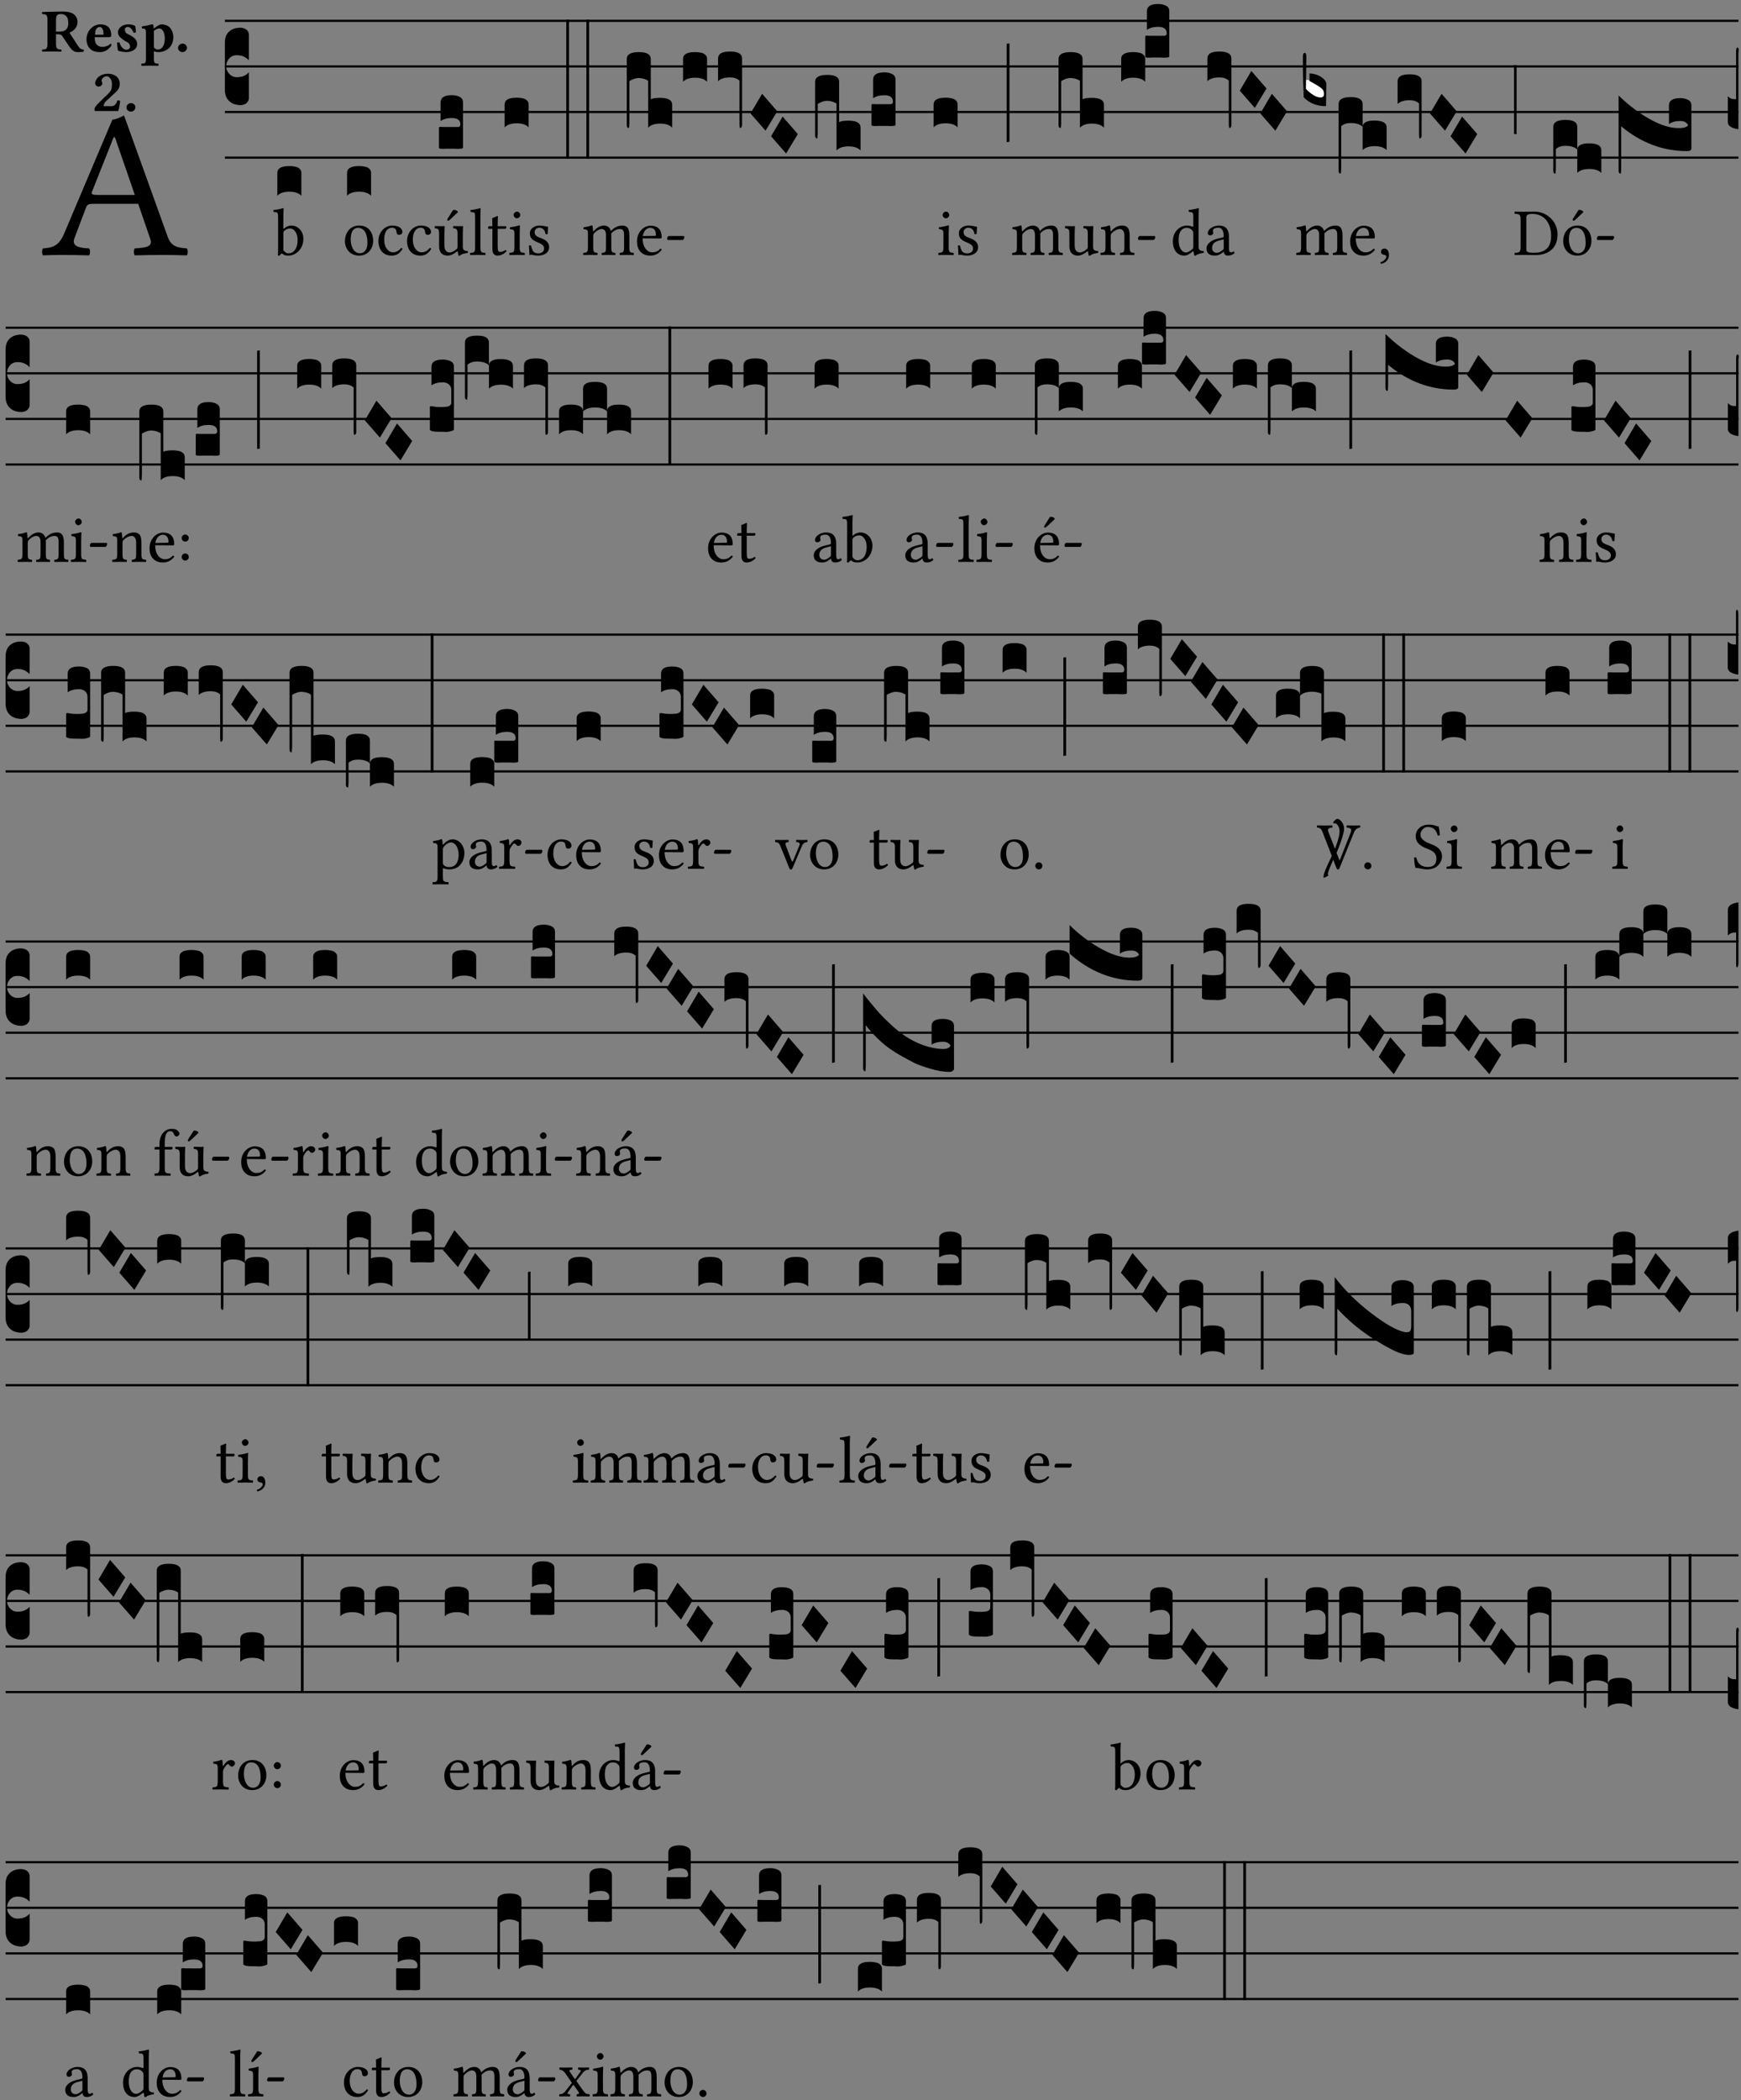 <?xml version="1.0" encoding="UTF-8" standalone="no"?>
<!DOCTYPE svg PUBLIC "-//W3C//DTD SVG 1.1//EN" "http://www.w3.org/Graphics/SVG/1.1/DTD/svg11.dtd">
<svg xmlns="http://www.w3.org/2000/svg" xmlns:xlink="http://www.w3.org/1999/xlink" version="1.1" width="311pt" height="375pt" viewBox="0 0 311 375">
<rect x="0" y="0" width="311" height="375" fill="#808080" stroke="none"/>
<g enable-background="new">
<clipPath id="cp0">
<path transform="matrix(1,0,0,-1,-71,5598)" d="M 0 0 L 453.543 0 L 453.543 5669.291 L 0 5669.291 Z "/>
</clipPath>
<g clip-path="url(#cp0)">
<symbol id="font_1_22">
<path d="M .262 .285 C .24 .285 .233 .288 .236 .298 L .339 .557 L .345 .557 L .439 .285 L .262 .285 M .154 .081 L .209 .226 C .214 .239 .22 .243 .244 .243 L .455 .243 L .513 .074 C .524 .039 .486 .036 .439 .033 C .433 .027 .433 .006 .439 0 C .476 .001 .531 .002 .57 .002 C .611 .002 .649 .001 .684 0 C .69 .006 .69 .027 .684 .033 C .645 .036 .611 .039 .594 .088 L .388 .66 C .373 .651 .346 .64 .333 .64 L .106 .104 C .08 .042 .049 .036 .006 .033 C 0 .027 0 .006 .006 0 C .032 .001 .064 .002 .095 .002 C .136 .002 .186 .001 .223 0 C .229 .006 .229 .027 .223 .033 C .185 .035 .138 .039 .154 .081 Z "/>
</symbol>
<use xlink:href="#font_1_22" transform="matrix(37.858,0,0,-37.858,7.466,45.594)"/>
<symbol id="font_2_33">
<path d="M .434 .477 C .434 .354 .36 .335 .276 .335 L .233 .335 L .233 .534 C .233 .602 .256 .623 .309 .623 C .367 .623 .434 .599 .434 .477 M .341 .664 C .301 .664 .05 .657 .01 .657 C 0 .651 0 .629 .01 .623 C .065 .62 .093 .616 .093 .533 L .093 .132 C .093 .049 .065 .045 .01 .042 C 0 .036 0 .014 .01 .008 C .05 .009 .124 .01 .164 .01 C .204 .01 .276 .009 .316 .008 C .326 .014 .326 .036 .316 .042 C .261 .045 .233 .049 .233 .132 L .233 .293 C .312 .292 .321 .285 .335 .263 L .452 .089 C .483 .044 .524 0 .584 0 C .624 0 .676 .003 .686 .008 C .689 .014 .689 .034 .685 .042 C .64 .042 .617 .066 .589 .108 L .453 .318 C .507 .34 .585 .392 .585 .494 C .585 .534 .57 .594 .508 .631 C .471 .652 .416 .664 .341 .664 Z "/>
</symbol>
<symbol id="font_2_46">
<path d="M .14 .285 C .141 .32 .146 .357 .16 .378 C .175 .401 .202 .412 .214 .412 C .241 .412 .278 .386 .278 .306 C .278 .3 .278 .287 .276 .285 L .14 .285 M .394 .139 C .353 .097 .299 .086 .261 .086 C .183 .086 .135 .131 .135 .229 C .135 .236 .136 .24 .136 .245 L .376 .245 C .4 .245 .405 .262 .405 .276 C .405 .361 .372 .454 .225 .454 C .12 .454 0 .361 0 .208 C 0 .149 .021 .088 .064 .05 C .101 .015 .15 0 .222 0 C .291 0 .359 .035 .409 .108 C .409 .121 .404 .139 .394 .139 Z "/>
</symbol>
<symbol id="font_2_54">
<path d="M 0 .156 C .004 .106 .008 .059 .017 .022 C .035 .015 .099 0 .156 0 C .233 0 .329 .041 .329 .129 C .329 .162 .32 .19 .298 .215 C .269 .247 .228 .272 .182 .292 C .142 .309 .128 .34 .128 .37 C .128 .393 .147 .412 .176 .412 C .211 .412 .245 .38 .27 .319 C .288 .316 .299 .317 .309 .324 C .309 .36 .305 .398 .296 .43 C .264 .444 .239 .454 .184 .454 C .131 .454 .08 .434 .049 .402 C .026 .378 .015 .351 .015 .324 C .015 .294 .026 .27 .046 .249 C .077 .215 .131 .179 .162 .166 C .202 .148 .213 .112 .213 .088 C .213 .055 .181 .039 .154 .039 C .108 .039 .061 .084 .04 .158 C .024 .161 .016 .16 0 .156 Z "/>
</symbol>
<symbol id="font_2_51">
<path d="M .078 .543 L .078 .124 C .078 .041 .067 .039 .006 .034 C 0 .028 0 .006 .006 0 C .048 .001 .089 .002 .143 .002 C .196 .002 .237 .001 .28 0 C .286 .006 .286 .028 .28 .034 C .219 .038 .208 .041 .208 .124 L .208 .241 C .229 .23 .251 .224 .275 .224 C .427 .224 .526 .323 .526 .471 C .526 .526 .504 .589 .466 .628 C .43 .663 .38 .678 .329 .678 C .3 .678 .246 .643 .211 .611 L .205 .611 C .203 .639 .2 .661 .2 .661 C .199 .673 .191 .678 .177 .678 C .14 .668 .08 .654 .011 .645 C .009 .639 .011 .619 .013 .613 C .067 .607 .078 .6 .078 .543 M .208 .299 L .208 .555 C .208 .56 .207 .566 .207 .571 C .236 .597 .273 .611 .297 .611 C .338 .611 .386 .561 .386 .444 C .386 .36 .356 .266 .269 .266 C .258 .266 .233 .272 .208 .299 Z "/>
</symbol>
<symbol id="font_2_f">
<path d="M 0 .068 C 0 .03 .032 0 .072 0 C .112 0 .146 .032 .146 .07 C .146 .109 .114 .139 .074 .139 C .034 .139 0 .107 0 .068 Z "/>
</symbol>
<symbol id="font_2_13">
<path d="M .011 .454 C .011 .429 .034 .4 .07 .4 C .099 .4 .128 .422 .128 .453 C .128 .458 .126 .465 .123 .474 C .12 .481 .117 .489 .117 .5 C .117 .523 .151 .569 .2 .569 C .221 .569 .241 .557 .259 .534 C .274 .514 .286 .481 .286 .446 C .286 .379 .281 .336 .229 .286 L .144 .205 C .02 .086 .003 .059 0 .032 L .004 0 L .39 0 C .402 .038 .414 .107 .421 .164 C .408 .17 .399 .174 .376 .174 C .354 .106 .325 .079 .28 .079 L .15 .079 C .153 .111 .163 .137 .196 .168 L .255 .222 C .374 .331 .414 .355 .414 .449 C .414 .492 .399 .529 .371 .556 C .335 .59 .282 .61 .223 .61 C .08 .61 .011 .516 .011 .454 Z "/>
</symbol>
<use xlink:href="#font_2_33" transform="matrix(10.909,0,0,-10.909,7.465,9.304)"/>
<use xlink:href="#font_2_46" transform="matrix(10.909,0,0,-10.909,15.451,9.304)"/>
<use xlink:href="#font_2_54" transform="matrix(10.909,0,0,-10.909,20.905,9.304)"/>
<use xlink:href="#font_2_51" transform="matrix(10.909,0,0,-10.909,25.225,11.748)"/>
<use xlink:href="#font_2_f" transform="matrix(10.909,0,0,-10.909,31.803,9.304)"/>
<use xlink:href="#font_2_13" transform="matrix(10.909,0,0,-10.909,16.874,19.819)"/>
<use xlink:href="#font_2_f" transform="matrix(10.909,0,0,-10.909,22.591,19.928)"/>
<path transform="matrix(1,0,0,-1,40.167,3.719)" stroke-width=".388" stroke-linecap="butt" stroke-miterlimit="10" stroke-linejoin="miter" fill="none" stroke="#000000" d="M 0 0 L 270.376 0 "/>
<path transform="matrix(1,0,0,-1,40.167,11.86)" stroke-width=".388" stroke-linecap="butt" stroke-miterlimit="10" stroke-linejoin="miter" fill="none" stroke="#000000" d="M 0 0 L 270.376 0 "/>
<path transform="matrix(1,0,0,-1,40.167,20)" stroke-width=".388" stroke-linecap="butt" stroke-miterlimit="10" stroke-linejoin="miter" fill="none" stroke="#000000" d="M 0 0 L 270.376 0 "/>
<path transform="matrix(1,0,0,-1,40.167,28.141)" stroke-width=".388" stroke-linecap="butt" stroke-miterlimit="10" stroke-linejoin="miter" fill="none" stroke="#000000" d="M 0 0 L 270.376 0 "/>
<symbol id="font_3_d">
<path d="M 0 .106 L 0 .432 C 0 .465 .01 .491 .029 .508 C .048 .526 .075 .535 .108 .535 C .127 .534 .141 .529 .151 .52 C .161 .511 .166 .5 .166 .486 L .166 .31 L .156 .319 C .137 .336 .112 .345 .082 .345 C .054 .345 .033 .332 .019 .306 C .013 .295 .01 .282 .01 .268 C .01 .255 .013 .242 .02 .23 C .027 .219 .035 .21 .046 .203 C .057 .196 .069 .193 .082 .193 C .113 .193 .137 .201 .156 .217 L .166 .227 L .166 .05 C .166 .039 .163 .03 .157 .023 C .152 .015 .145 .009 .136 .006 C .127 .002 .118 0 .108 0 C .075 .001 .048 .01 .029 .029 C .01 .047 0 .073 0 .106 Z "/>
</symbol>
<use xlink:href="#font_3_d" transform="matrix(25.843,0,0,-25.843,40.167,18.772)"/>
<symbol id="font_1_43">
<path d="M .168 .375 C .194 .398 .224 .407 .253 .407 C .314 .407 .364 .333 .364 .236 C .364 .122 .318 .036 .223 .036 C .192 .036 .171 .058 .151 .083 L .151 .333 C .151 .354 .155 .363 .168 .375 M .161 .406 C .154 .4 .151 .402 .151 .411 L .151 .595 C .151 .66 .155 .7 .155 .7 C .155 .707 .151 .71 .142 .71 C .117 .7 .042 .686 .002 .683 C 0 .675 .002 .659 .008 .653 C .06 .65 .072 .655 .072 .571 L .072 .083 C .072 .044 .071 .026 .068 .012 C .073 .004 .078 0 .09 0 C .096 .005 .106 .015 .113 .024 C .124 .036 .13 .036 .141 .026 C .163 .007 .193 .002 .229 .002 C .331 .002 .45 .095 .45 .254 C .45 .376 .36 .451 .273 .451 C .23 .451 .192 .434 .161 .406 Z "/>
</symbol>
<use xlink:href="#font_1_43" transform="matrix(11.955,0,0,-11.955,48.813,45.662)"/>
<symbol id="font_3_40">
<path d="M .082 .205 C .101 .205 .116 .203 .128 .2 C .141 .197 .15 .191 .156 .184 C .163 .177 .166 .169 .166 .158 L .166 0 C .148 .019 .12 .028 .083 .028 C .046 .028 .018 .019 0 0 L 0 .158 C 0 .189 .027 .205 .082 .205 Z "/>
</symbol>
<use xlink:href="#font_3_40" transform="matrix(25.843,0,0,-25.843,49.543,34.95)"/>
<symbol id="font_1_50">
<path d="M 0 .215 C 0 .113 .068 0 .21 0 C .274 0 .322 .022 .356 .056 C .401 .099 .422 .162 .422 .224 C .422 .328 .365 .449 .212 .449 C .146 .449 .091 .422 .055 .379 C .019 .336 0 .278 0 .215 M .197 .414 C .283 .414 .336 .336 .336 .192 C .336 .066 .271 .035 .224 .035 C .12 .035 .086 .161 .086 .238 C .086 .325 .107 .414 .197 .414 Z "/>
</symbol>
<use xlink:href="#font_1_50" transform="matrix(11.955,0,0,-11.955,61.618,45.638)"/>
<use xlink:href="#font_3_40" transform="matrix(25.843,0,0,-25.843,61.996,34.95)"/>
<symbol id="font_1_44">
<path d="M .361 .101 C .357 .11 .349 .114 .34 .115 C .306 .071 .263 .049 .22 .049 C .147 .049 .086 .123 .086 .24 C .086 .35 .134 .416 .2 .416 C .259 .416 .267 .381 .271 .346 C .274 .319 .288 .31 .309 .31 C .33 .31 .358 .323 .358 .354 C .358 .409 .301 .449 .205 .449 C .106 .449 0 .36 0 .218 C 0 .089 .072 0 .198 0 C .258 0 .311 .019 .361 .101 Z "/>
</symbol>
<symbol id="font_1_ba">
<path d="M .277 .684 L .201 .565 C .193 .552 .19 .548 .19 .537 C .19 .53 .197 .524 .204 .524 C .211 .524 .219 .528 .234 .543 L .349 .652 L .346 .663 C .323 .685 .297 .686 .291 .686 C .286 .686 .28 .685 .277 .684 M .197 .003 C .236 .003 .283 .023 .332 .063 C .337 .067 .346 .069 .347 .062 C .349 .036 .358 .003 .358 .003 C .366 0 .37 0 .377 .003 C .399 .021 .434 .036 .495 .043 C .501 .049 .501 .064 .495 .07 C .431 .075 .422 .094 .422 .143 L .422 .335 C .422 .365 .426 .438 .426 .438 C .426 .441 .423 .444 .418 .444 C .413 .443 .398 .442 .383 .442 C .351 .442 .315 .443 .281 .444 C .275 .438 .275 .417 .281 .411 C .33 .408 .343 .396 .343 .33 L .343 .137 C .343 .118 .341 .11 .327 .098 C .29 .066 .252 .05 .227 .05 C .197 .05 .147 .064 .147 .153 L .147 .335 C .147 .365 .151 .438 .151 .438 C .151 .441 .148 .444 .143 .444 C .138 .443 .123 .442 .108 .442 C .076 .442 .04 .443 .006 .444 C 0 .438 0 .417 .006 .411 C .054 .407 .068 .396 .068 .331 L .068 .139 C .068 .07 .098 .003 .197 .003 Z "/>
</symbol>
<use xlink:href="#font_1_44" transform="matrix(11.955,0,0,-11.955,67.596,45.638)"/>
<use xlink:href="#font_1_44" transform="matrix(11.955,0,0,-11.955,72.713,45.638)"/>
<use xlink:href="#font_1_ba" transform="matrix(11.955,0,0,-11.955,77.627,45.673)"/>
<symbol id="font_3_104">
<path d="M .131 0 C .126 0 .118 0 .107 .001 C .096 .001 .087 .001 .078 .001 C .07 .001 .06 .001 .049 .001 C .038 0 .031 0 .028 0 C .016 0 .008 .001 .005 .002 C .002 .003 0 .005 0 .009 L 0 .143 C 0 .149 .002 .152 .006 .152 L .01 .152 C .015 .151 .036 .151 .075 .151 L .109 .151 C .12 .151 .128 .151 .132 .151 C .137 .152 .14 .153 .143 .155 C .146 .158 .148 .162 .148 .168 C .148 .198 .128 .213 .089 .213 C .057 .213 .031 .206 .011 .192 L .011 .321 C .011 .354 .037 .371 .089 .371 C .11 .371 .128 .367 .143 .359 C .158 .352 .166 .339 .166 .321 L .166 .01 C .166 .008 .165 .006 .164 .005 C .163 .004 .161 .003 .158 .002 C .155 .001 .151 .001 .146 .001 C .142 0 .137 0 .131 0 Z "/>
</symbol>
<use xlink:href="#font_3_104" transform="matrix(25.843,0,0,-25.843,78.417,26.578)"/>
<symbol id="font_1_4d">
<path d="M .078 .124 C .078 .041 .067 .036 .006 .033 C 0 .027 0 .006 .006 0 C .041 .001 .078 .002 .118 .002 C .158 .002 .196 .001 .229 0 C .235 .006 .235 .027 .229 .033 C .168 .036 .157 .041 .157 .124 L .157 .585 C .157 .65 .161 .69 .161 .69 C .161 .697 .157 .7 .148 .7 C .123 .69 .048 .676 .008 .673 C .006 .665 .008 .649 .014 .643 C .072 .639 .078 .636 .078 .561 L .078 .124 Z "/>
</symbol>
<symbol id="font_1_55">
<path d="M .018 .439 C .004 .439 0 .427 0 .419 L 0 .406 C 0 .401 .001 .4 .005 .4 L .064 .4 L .064 .099 C .064 .028 .095 0 .141 0 C .187 0 .237 .022 .276 .066 C .274 .076 .268 .082 .258 .083 C .232 .063 .202 .055 .176 .055 C .149 .055 .143 .085 .143 .147 L .143 .4 L .247 .4 C .257 .4 .271 .404 .271 .413 L .271 .433 C .271 .437 .268 .439 .263 .439 L .143 .439 L .143 .478 C .143 .543 .147 .583 .147 .583 C .147 .589 .144 .591 .139 .591 C .134 .591 .126 .587 .117 .582 C .105 .576 .095 .572 .083 .568 C .071 .565 .061 .561 .061 .555 C .061 .543 .064 .55 .064 .439 L .018 .439 Z "/>
</symbol>
<symbol id="font_1_4a">
<path d="M .066 .601 C .066 .575 .09 .549 .114 .549 C .142 .549 .166 .575 .166 .597 C .166 .621 .145 .649 .118 .649 C .094 .649 .066 .625 .066 .601 M .157 .124 L .157 .323 C .157 .373 .161 .437 .161 .437 C .161 .441 .156 .444 .148 .444 C .119 .433 .08 .424 .011 .415 C .009 .409 .011 .393 .013 .387 C .067 .381 .078 .376 .078 .319 L .078 .124 C .078 .041 .067 .038 .006 .033 C 0 .027 0 .006 .006 0 C .039 .001 .078 .002 .118 .002 C .158 .002 .196 .001 .229 0 C .235 .006 .235 .027 .229 .033 C .168 .037 .157 .041 .157 .124 Z "/>
</symbol>
<symbol id="font_1_54">
<path d="M 0 .148 C .004 .099 .007 .052 .007 .01 C .017 .012 .027 .013 .032 .013 C .039 .013 .045 .013 .052 .011 C .079 .004 .106 0 .143 0 C .199 0 .302 .027 .302 .126 C .302 .194 .253 .234 .185 .259 C .124 .281 .085 .297 .085 .352 C .085 .393 .121 .416 .155 .416 C .177 .416 .235 .408 .248 .323 C .254 .317 .274 .318 .28 .324 C .283 .36 .285 .397 .286 .43 C .255 .435 .207 .449 .155 .449 C .081 .449 .014 .401 .014 .337 C .014 .264 .047 .233 .124 .201 C .207 .167 .226 .146 .226 .103 C .226 .054 .178 .033 .141 .033 C .102 .033 .08 .046 .07 .057 C .048 .08 .037 .124 .031 .149 C .025 .155 .006 .154 0 .148 Z "/>
</symbol>
<use xlink:href="#font_1_4d" transform="matrix(11.955,0,0,-11.955,83.939,45.542)"/>
<use xlink:href="#font_1_55" transform="matrix(11.955,0,0,-11.955,87.191,45.638)"/>
<use xlink:href="#font_1_4a" transform="matrix(11.955,0,0,-11.955,90.957,45.542)"/>
<use xlink:href="#font_1_54" transform="matrix(11.955,0,0,-11.955,94.484,45.638)"/>
<symbol id="font_3_26">
<path d="M 0 .96 L .019 .96 L .019 0 L 0 0 L 0 .96 Z "/>
</symbol>
<use xlink:href="#font_3_40" transform="matrix(25.843,0,0,-25.843,90.145,22.739)"/>
<use xlink:href="#font_3_26" transform="matrix(25.843,0,0,-25.843,101.156,28.309)"/>
<use xlink:href="#font_3_26" transform="matrix(25.843,0,0,-25.843,104.748,28.309)"/>
<symbol id="font_1_4e">
<path d="M .15 .36 C .148 .389 .146 .425 .142 .436 C .139 .44 .138 .444 .13 .444 C .102 .433 .076 .424 .007 .415 C .005 .409 .007 .393 .009 .387 C .063 .382 .074 .377 .074 .319 L .074 .124 C .074 .042 .061 .037 .006 .033 C 0 .027 0 .006 .006 0 C .036 .001 .074 .002 .114 .002 C .154 .002 .184 .001 .214 0 C .22 .006 .22 .027 .214 .033 C .164 .038 .153 .042 .153 .124 L .153 .288 C .153 .309 .162 .321 .17 .33 C .209 .368 .247 .389 .278 .389 C .316 .389 .344 .365 .344 .298 L .344 .124 C .344 .042 .336 .037 .282 .033 C .277 .027 .277 .006 .282 0 C .307 .001 .344 .002 .384 .002 C .424 .002 .457 .001 .482 0 C .487 .006 .487 .027 .482 .033 C .432 .037 .423 .042 .423 .124 L .423 .283 C .423 .297 .423 .311 .422 .323 C .47 .376 .515 .389 .554 .389 C .592 .389 .614 .367 .614 .3 L .614 .124 C .614 .042 .604 .037 .552 .033 C .547 .027 .547 .006 .552 0 C .577 .001 .614 .002 .654 .002 C .694 .002 .729 .001 .757 0 C .762 .006 .762 .027 .757 .033 C .702 .037 .693 .042 .693 .124 L .693 .282 C .693 .371 .678 .441 .59 .441 C .538 .441 .477 .422 .425 .367 C .422 .364 .416 .359 .414 .367 C .404 .408 .366 .441 .314 .441 C .256 .441 .203 .406 .162 .36 C .157 .354 .15 .348 .15 .36 Z "/>
</symbol>
<symbol id="font_1_46">
<path d="M .087 .292 C .106 .405 .176 .414 .2 .414 C .238 .414 .283 .393 .283 .309 C .283 .3 .279 .295 .268 .295 L .087 .292 M .349 .103 C .312 .065 .283 .049 .225 .049 C .189 .049 .147 .07 .116 .121 C .096 .154 .084 .2 .084 .258 L .35 .256 C .362 .256 .369 .262 .369 .273 C .369 .357 .339 .447 .2 .447 C .113 .447 0 .364 0 .212 C 0 .156 .014 .102 .047 .064 C .081 .024 .128 0 .2 0 C .276 0 .33 .035 .37 .087 C .367 .097 .361 .102 .349 .103 Z "/>
</symbol>
<symbol id="font_1_e">
<path d="M .231 0 C .244 0 .258 .028 .258 .04 C .258 .05 .254 .06 .244 .06 L .025 .06 C .013 .06 0 .037 0 .019 C 0 .009 .006 0 .015 0 L .231 0 Z "/>
</symbol>
<use xlink:href="#font_1_4e" transform="matrix(11.955,0,0,-11.955,104.14,45.542)"/>
<use xlink:href="#font_1_46" transform="matrix(11.955,0,0,-11.955,113.788,45.638)"/>
<use xlink:href="#font_1_e" transform="matrix(11.955,0,0,-11.955,119.168,42.852)"/>
<symbol id="font_3_1b4">
<path d="M 0 .021 L 0 .476 C 0 .508 .028 .524 .084 .524 C .139 .524 .166 .508 .166 .476 L .166 .198 C .179 .205 .2 .208 .23 .208 C .286 .208 .314 .192 .314 .16 L .314 .002 C .296 .021 .268 .03 .231 .03 C .194 .03 .166 .021 .148 .002 L .148 .325 C .144 .328 .14 .331 .135 .333 C .13 .335 .125 .337 .12 .339 C .115 .34 .109 .342 .102 .343 C .096 .344 .09 .344 .083 .345 C .071 .345 .058 .342 .045 .337 C .032 .332 .023 .327 .018 .323 L .018 .047 C .018 .035 .018 .026 .017 .02 C .017 .014 .017 .01 .016 .007 C .016 .004 .016 .002 .015 .001 C .014 0 .013 0 .011 0 C .008 .001 .006 .002 .004 .004 C .003 .005 .002 .008 .001 .011 C 0 .014 0 .017 0 .021 Z "/>
</symbol>
<symbol id="font_3_f3">
<path d="M 0 .48 C 0 .496 .007 .508 .02 .516 C .034 .524 .055 .528 .083 .528 C .138 .528 .166 .512 .166 .48 L .166 .021 C .166 .009 .162 .002 .155 0 C .153 0 .152 0 .151 .001 C .15 .002 .15 .004 .149 .007 C .149 .01 .149 .014 .148 .02 C .148 .026 .148 .035 .148 .047 L .148 .327 C .131 .342 .11 .349 .083 .349 C .045 .349 .017 .34 0 .323 L 0 .48 Z "/>
</symbol>
<symbol id="font_3_1a">
<path d="M 0 .119 L .08 .255 L .185 .134 L .104 0 L 0 .119 Z "/>
</symbol>
<symbol id="font_3_1af">
<path d="M 0 .104 L 0 .474 C 0 .506 .028 .522 .084 .522 C .139 .522 .166 .506 .166 .474 L .166 .196 C .179 .203 .2 .206 .23 .206 C .286 .206 .314 .19 .314 .158 L .314 0 C .296 .019 .268 .028 .231 .028 C .194 .028 .166 .019 .148 0 L .148 .323 C .144 .326 .14 .329 .135 .331 C .13 .333 .125 .335 .12 .337 C .115 .338 .109 .34 .102 .341 C .096 .342 .09 .342 .083 .343 C .071 .343 .058 .34 .045 .335 C .032 .33 .023 .325 .018 .321 L .018 .13 C .018 .118 .018 .109 .017 .103 C .017 .097 .017 .093 .016 .09 C .016 .087 .016 .085 .015 .084 C .014 .083 .013 .083 .011 .083 C .008 .084 .005 .086 .003 .09 C .001 .093 0 .098 0 .104 Z "/>
</symbol>
<use xlink:href="#font_3_1b4" transform="matrix(25.843,0,0,-25.843,111.96,22.843)"/>
<use xlink:href="#font_3_40" transform="matrix(25.843,0,0,-25.843,122.013,14.599)"/>
<use xlink:href="#font_3_f3" transform="matrix(25.843,0,0,-25.843,128.267,22.843)"/>
<use xlink:href="#font_3_1a" transform="matrix(25.843,0,0,-25.843,134.066,23.334)"/>
<use xlink:href="#font_3_1a" transform="matrix(25.843,0,0,-25.843,137.736,27.405)"/>
<use xlink:href="#font_3_1af" transform="matrix(25.843,0,0,-25.843,145.607,26.861)"/>
<use xlink:href="#font_3_104" transform="matrix(25.843,0,0,-25.843,155.681,22.507)"/>
<use xlink:href="#font_1_4a" transform="matrix(11.955,0,0,-11.955,167.586,45.542)"/>
<use xlink:href="#font_1_54" transform="matrix(11.955,0,0,-11.955,171.113,45.638)"/>
<symbol id="font_3_34">
<path d="M .019 .682 L .019 .003 C .009 .002 .003 .001 0 0 L 0 .679 C .003 .681 .01 .682 .019 .682 Z "/>
</symbol>
<use xlink:href="#font_3_40" transform="matrix(25.843,0,0,-25.843,166.774,22.739)"/>
<use xlink:href="#font_3_34" transform="matrix(25.843,0,0,-25.843,179.832,25.388)"/>
<symbol id="font_1_56">
<path d="M .197 .003 C .236 .003 .283 .023 .332 .063 C .337 .067 .346 .069 .347 .062 C .349 .036 .358 .003 .358 .003 C .366 0 .37 0 .377 .003 C .399 .021 .434 .036 .495 .043 C .501 .049 .501 .064 .495 .07 C .431 .075 .422 .094 .422 .143 L .422 .335 C .422 .365 .426 .438 .426 .438 C .426 .441 .423 .444 .418 .444 C .413 .443 .398 .442 .383 .442 C .351 .442 .315 .443 .281 .444 C .275 .438 .275 .417 .281 .411 C .33 .408 .343 .396 .343 .33 L .343 .137 C .343 .118 .341 .11 .327 .098 C .29 .066 .252 .05 .227 .05 C .197 .05 .147 .064 .147 .153 L .147 .335 C .147 .365 .151 .438 .151 .438 C .151 .441 .148 .444 .143 .444 C .138 .443 .123 .442 .108 .442 C .076 .442 .04 .443 .006 .444 C 0 .438 0 .417 .006 .411 C .054 .407 .068 .396 .068 .331 L .068 .139 C .068 .07 .098 .003 .197 .003 Z "/>
</symbol>
<symbol id="font_1_4f">
<path d="M .164 .36 C .157 .353 .152 .35 .152 .36 C .151 .387 .148 .425 .144 .436 C .141 .44 .14 .444 .132 .444 C .104 .433 .078 .424 .009 .415 C .007 .409 .009 .393 .011 .387 C .065 .382 .076 .377 .076 .319 L .076 .124 C .076 .042 .066 .038 .006 .033 C 0 .027 0 .006 .006 0 C .036 .001 .076 .002 .116 .002 C .156 .002 .186 .001 .216 0 C .222 .006 .222 .027 .216 .033 C .165 .038 .155 .042 .155 .124 L .155 .288 C .155 .309 .164 .321 .172 .33 C .21 .367 .255 .389 .294 .389 C .314 .389 .335 .376 .347 .353 C .357 .333 .359 .306 .359 .276 L .359 .124 C .359 .042 .349 .038 .297 .033 C .292 .027 .292 .006 .297 0 C .327 .001 .359 .002 .399 .002 C .439 .002 .475 .001 .505 0 C .51 .006 .51 .027 .505 .033 C .449 .038 .438 .042 .438 .124 L .438 .273 C .438 .328 .434 .376 .411 .407 C .394 .429 .363 .441 .328 .441 C .279 .441 .223 .428 .164 .36 Z "/>
</symbol>
<use xlink:href="#font_1_4e" transform="matrix(11.955,0,0,-11.955,180.769,45.542)"/>
<use xlink:href="#font_1_56" transform="matrix(11.955,0,0,-11.955,190.214,45.673)"/>
<use xlink:href="#font_1_4f" transform="matrix(11.955,0,0,-11.955,196.562,45.542)"/>
<use xlink:href="#font_1_e" transform="matrix(11.955,0,0,-11.955,203.281,42.852)"/>
<use xlink:href="#font_3_1b4" transform="matrix(25.843,0,0,-25.843,189.091,22.843)"/>
<use xlink:href="#font_3_40" transform="matrix(25.843,0,0,-25.843,200.281,14.599)"/>
<use xlink:href="#font_3_104" transform="matrix(25.843,0,0,-25.843,204.586,10.297)"/>
<symbol id="font_1_45">
<path d="M .306 .137 C .306 .118 .304 .11 .29 .098 C .253 .066 .221 .05 .196 .05 C .142 .05 .086 .109 .086 .234 C .086 .306 .1 .346 .115 .367 C .146 .414 .188 .417 .208 .417 C .244 .417 .269 .404 .289 .381 C .303 .365 .306 .358 .306 .327 L .306 .137 M .295 .063 C .299 .067 .309 .069 .31 .062 C .312 .037 .321 .003 .321 .003 C .329 0 .334 0 .34 .003 C .362 .021 .397 .036 .458 .043 C .464 .049 .464 .064 .458 .07 C .394 .075 .385 .094 .385 .143 L .385 .596 C .385 .661 .389 .701 .389 .701 C .389 .708 .385 .711 .376 .711 C .351 .701 .276 .687 .236 .684 C .234 .676 .236 .66 .242 .654 C .294 .651 .306 .656 .306 .572 L .306 .444 C .306 .437 .304 .435 .297 .435 C .293 .435 .252 .452 .219 .452 C .153 .452 .109 .43 .069 .392 C .026 .349 0 .29 0 .216 C 0 .093 .062 .003 .17 .003 C .209 .003 .246 .023 .295 .063 Z "/>
</symbol>
<symbol id="font_1_42">
<path d="M .257 .243 L .257 .111 C .257 .098 .251 .091 .243 .085 C .217 .064 .183 .041 .155 .041 C .105 .041 .083 .081 .083 .112 C .083 .157 .104 .203 .178 .222 L .257 .243 M .257 .058 C .263 .027 .273 0 .324 0 C .362 0 .398 .017 .419 .037 C .417 .049 .413 .057 .402 .064 C .394 .057 .377 .048 .365 .048 C .336 .048 .335 .087 .335 .133 L .335 .28 C .335 .422 .257 .449 .184 .449 C .102 .449 .019 .395 .019 .338 C .019 .314 .031 .302 .054 .302 C .083 .302 .101 .323 .101 .336 C .101 .343 .1 .35 .098 .354 C .097 .357 .096 .363 .096 .374 C .096 .405 .138 .416 .176 .416 C .21 .416 .257 .399 .257 .286 C .257 .279 .254 .275 .251 .274 L .165 .253 C .069 .229 0 .176 0 .108 C 0 .026 .056 0 .126 0 C .16 0 .191 .008 .235 .042 L .255 .058 L .257 .058 Z "/>
</symbol>
<use xlink:href="#font_1_45" transform="matrix(11.955,0,0,-11.955,209.509,45.673)"/>
<use xlink:href="#font_1_42" transform="matrix(11.955,0,0,-11.955,215.523,45.638)"/>
<use xlink:href="#font_3_f3" transform="matrix(25.843,0,0,-25.843,215.679,22.843)"/>
<use xlink:href="#font_3_1a" transform="matrix(25.843,0,0,-25.843,221.462,19.264)"/>
<use xlink:href="#font_3_1a" transform="matrix(25.843,0,0,-25.843,225.131,23.334)"/>
<symbol id="font_1_d">
<path d="M .061 .228 C .03 .228 .008 .207 .008 .179 C .008 .147 .034 .138 .052 .135 C .071 .133 .088 .127 .088 .104 C .088 .083 .052 .037 0 .024 C 0 .014 .002 .007 .009 0 C .069 .011 .127 .059 .127 .129 C .127 .189 .101 .228 .061 .228 Z "/>
</symbol>
<use xlink:href="#font_1_4e" transform="matrix(11.955,0,0,-11.955,231.531,45.542)"/>
<use xlink:href="#font_1_46" transform="matrix(11.955,0,0,-11.955,241.179,45.638)"/>
<use xlink:href="#font_1_d" transform="matrix(11.955,0,0,-11.955,246.595,47.108)"/>
<symbol id="font_3_3a">
<path d="M 0 .065 L 0 .128 L .027 .124 L .076 .097 C .102 .082 .119 .07 .126 .061 C .133 .052 .137 .04 .137 .025 C .137 .008 .129 0 .112 0 C .101 0 .087 .005 .068 .016 C .049 .027 .033 .038 .02 .049 L 0 .065 Z "/>
</symbol>
<use xlink:href="#font_3_3a" transform="matrix(25.843,0,0,-25.843,233.124,17.532)" fill="#ffffff"/>
<symbol id="font_3_39">
<path d="M .046 .226 C .058 .226 .07 .224 .082 .221 C .094 .218 .105 .214 .114 .209 C .123 .204 .132 .198 .139 .192 C .146 .186 .152 .18 .156 .173 C .16 .166 .162 .16 .162 .155 L .16 0 C .096 0 .045 .02 .006 .061 C .002 .16 0 .225 0 .255 L 0 .341 C 0 .359 .004 .368 .013 .368 C .02 .368 .024 .359 .024 .342 L .021 .12 C .057 .08 .091 .06 .123 .06 C .138 .06 .146 .068 .146 .084 C .146 .097 .143 .108 .136 .116 C .129 .124 .114 .135 .09 .149 L .046 .174 L .046 .226 Z "/>
</symbol>
<symbol id="font_3_1b3">
<path d="M 0 .021 L 0 .48 C 0 .512 .028 .528 .084 .528 C .112 .528 .133 .524 .146 .516 C .159 .508 .166 .496 .166 .48 L .166 .326 C .17 .353 .197 .366 .248 .366 C .304 .366 .332 .35 .332 .319 L .332 .162 C .314 .18 .286 .189 .249 .189 C .212 .189 .184 .18 .166 .162 L .166 .323 C .149 .34 .121 .349 .083 .349 C .056 .349 .035 .342 .018 .327 L .018 .047 C .018 .035 .018 .026 .017 .02 C .017 .014 .017 .01 .016 .007 C .016 .004 .016 .002 .015 .001 C .014 0 .013 0 .011 0 C .008 .001 .006 .002 .004 .004 C .003 .005 .002 .008 .001 .011 C 0 .014 0 .017 0 .021 Z "/>
</symbol>
<symbol id="font_3_f2">
<path d="M 0 .395 C 0 .411 .007 .423 .02 .431 C .034 .439 .055 .443 .083 .443 C .138 .443 .166 .427 .166 .395 L .166 .021 C .166 .009 .162 .002 .155 0 C .153 0 .152 0 .151 .001 C .15 .002 .15 .004 .149 .007 C .149 .01 .149 .014 .148 .02 C .148 .026 .148 .035 .148 .047 L .148 .242 C .131 .257 .11 .264 .083 .264 C .045 .264 .017 .255 0 .238 L 0 .395 Z "/>
</symbol>
<symbol id="font_3_1c">
<path d="M 0 .477 L .018 .477 L .018 0 C .008 0 .002 .001 0 .004 L 0 .477 Z "/>
</symbol>
<use xlink:href="#font_3_39" transform="matrix(25.843,0,0,-25.843,232.736,18.953)"/>
<use xlink:href="#font_3_1b3" transform="matrix(25.843,0,0,-25.843,239.118,30.983)"/>
<use xlink:href="#font_3_f2" transform="matrix(25.843,0,0,-25.843,249.658,24.716)"/>
<use xlink:href="#font_3_1a" transform="matrix(25.843,0,0,-25.843,255.441,23.334)"/>
<use xlink:href="#font_3_1a" transform="matrix(25.843,0,0,-25.843,259.11,27.405)"/>
<use xlink:href="#font_3_1c" transform="matrix(25.843,0,0,-25.843,270.447,23.967)"/>
<symbol id="font_1_25">
<path d="M .178 .086 L .178 .566 C .178 .601 .213 .615 .262 .615 C .478 .615 .549 .44 .549 .286 C .549 .084 .428 .034 .287 .034 C .189 .034 .178 .054 .178 .086 M .135 .647 C .099 .647 .046 .648 .006 .649 C 0 .643 0 .622 .006 .616 C .076 .613 .093 .608 .093 .525 L .093 .124 C .093 .041 .076 .036 .006 .033 C 0 .027 0 .006 .006 0 C .045 .001 .098 .002 .136 .002 C .173 .002 .215 0 .318 0 C .459 0 .645 .064 .645 .31 C .645 .496 .492 .649 .3 .649 C .229 .649 .174 .647 .135 .647 Z "/>
</symbol>
<symbol id="font_1_b3">
<path d="M .229 .681 L .153 .562 C .145 .549 .142 .545 .142 .534 C .142 .527 .149 .521 .156 .521 C .163 .521 .171 .525 .186 .54 L .301 .649 L .298 .66 C .275 .682 .249 .683 .243 .683 C .238 .683 .232 .682 .229 .681 M 0 .215 C 0 .113 .068 0 .21 0 C .274 0 .322 .022 .356 .056 C .401 .099 .422 .162 .422 .224 C .422 .328 .365 .449 .212 .449 C .146 .449 .091 .422 .055 .379 C .019 .336 0 .278 0 .215 M .197 .414 C .283 .414 .336 .336 .336 .192 C .336 .066 .271 .035 .224 .035 C .12 .035 .086 .161 .086 .238 C .086 .325 .107 .414 .197 .414 Z "/>
</symbol>
<use xlink:href="#font_1_25" transform="matrix(11.955,0,0,-11.955,270.52,45.542)"/>
<use xlink:href="#font_1_b3" transform="matrix(11.955,0,0,-11.955,279.236,45.638)"/>
<use xlink:href="#font_1_e" transform="matrix(11.955,0,0,-11.955,285.249,42.852)"/>
<symbol id="font_3_1b8">
<path d="M 0 .021 L 0 .323 C 0 .355 .028 .371 .084 .371 C .112 .371 .133 .367 .146 .359 C .159 .351 .166 .339 .166 .323 L .166 .169 C .17 .196 .197 .209 .248 .209 C .304 .209 .332 .193 .332 .162 L .332 .005 C .314 .023 .286 .032 .249 .032 C .212 .032 .184 .023 .166 .005 L .166 .166 C .149 .183 .121 .192 .083 .192 C .056 .192 .035 .185 .018 .17 L .018 .047 C .018 .036 .018 .027 .017 .021 C .017 .015 .017 .01 .016 .007 C .016 .004 .016 .002 .015 .001 C .014 0 .013 0 .011 0 C .008 .001 .006 .002 .004 .004 C .003 .006 .002 .008 .001 .011 C 0 .014 0 .017 0 .021 Z "/>
</symbol>
<symbol id="font_3_75d">
<path d="M .426 .363 C .394 .363 .368 .356 .348 .342 L .348 .471 C .348 .504 .374 .521 .426 .521 C .447 .521 .465 .517 .48 .509 C .495 .502 .503 .489 .503 .471 L .503 .173 C .503 .161 .493 .155 .472 .155 C .307 .155 .155 .212 .018 .326 L .018 .047 C .018 .035 .018 .026 .017 .02 C .017 .014 .017 .01 .016 .007 C .016 .004 .016 .002 .015 .001 C .014 0 .013 0 .011 0 C .008 .001 .006 .002 .004 .004 C .003 .005 .002 .008 .001 .011 C 0 .014 0 .017 0 .021 L 0 .539 C .073 .468 .149 .411 .23 .368 C .3 .331 .362 .313 .416 .314 C .451 .314 .473 .321 .48 .334 C .471 .353 .453 .363 .426 .363 Z "/>
</symbol>
<symbol id="font_3_14">
<path d="M 0 .049 L 0 .228 C .006 .223 .011 .218 .016 .215 C .021 .212 .027 .21 .033 .209 C .04 .208 .048 .208 .057 .208 L .057 .535 C .057 .554 .06 .564 .065 .564 L .066 .564 C .072 .564 .075 .559 .075 .548 C .075 .543 .074 .537 .073 .53 L .073 0 C .024 .007 0 .024 0 .049 Z "/>
</symbol>
<use xlink:href="#font_3_1b8" transform="matrix(25.843,0,0,-25.843,277.468,30.997)"/>
<use xlink:href="#font_3_75d" transform="matrix(25.843,0,0,-25.843,289.138,30.983)"/>
<use xlink:href="#font_3_14" transform="matrix(25.843,0,0,-25.843,308.649,23.075)"/>
<path transform="matrix(1,0,0,-1,1,58.514)" stroke-width=".388" stroke-linecap="butt" stroke-miterlimit="10" stroke-linejoin="miter" fill="none" stroke="#000000" d="M 0 0 L 309.543 0 "/>
<path transform="matrix(1,0,0,-1,1,66.654)" stroke-width=".388" stroke-linecap="butt" stroke-miterlimit="10" stroke-linejoin="miter" fill="none" stroke="#000000" d="M 0 0 L 309.543 0 "/>
<path transform="matrix(1,0,0,-1,1,74.795)" stroke-width=".388" stroke-linecap="butt" stroke-miterlimit="10" stroke-linejoin="miter" fill="none" stroke="#000000" d="M 0 0 L 309.543 0 "/>
<path transform="matrix(1,0,0,-1,1,82.936)" stroke-width=".388" stroke-linecap="butt" stroke-miterlimit="10" stroke-linejoin="miter" fill="none" stroke="#000000" d="M 0 0 L 309.543 0 "/>
<use xlink:href="#font_3_d" transform="matrix(25.843,0,0,-25.843,1,73.568)"/>
<use xlink:href="#font_1_4e" transform="matrix(11.955,0,0,-11.955,3.129,100.336)"/>
<use xlink:href="#font_1_4a" transform="matrix(11.955,0,0,-11.955,12.622,100.336)"/>
<use xlink:href="#font_1_e" transform="matrix(11.955,0,0,-11.955,16.053,97.646)"/>
<use xlink:href="#font_3_40" transform="matrix(25.843,0,0,-25.843,11.809,77.534)"/>
<symbol id="font_1_1b">
<path d="M 0 .336 C 0 .307 .024 .283 .053 .283 C .082 .283 .106 .307 .106 .336 C .106 .365 .082 .389 .053 .389 C .024 .389 0 .365 0 .336 M 0 .053 C 0 .024 .024 0 .053 0 C .082 0 .106 .024 .106 .053 C .106 .082 .082 .106 .053 .106 C .024 .106 0 .082 0 .053 Z "/>
</symbol>
<use xlink:href="#font_1_4f" transform="matrix(11.955,0,0,-11.955,20.029,100.336)"/>
<use xlink:href="#font_1_46" transform="matrix(11.955,0,0,-11.955,26.712,100.432)"/>
<use xlink:href="#font_1_1b" transform="matrix(11.955,0,0,-11.955,32.451,100.085)"/>
<symbol id="font_3_105">
<path d="M 0 .016 L 0 .169 C 0 .175 .002 .178 .006 .178 L .01 .178 C .031 .174 .051 .172 .069 .172 C .073 .172 .077 .172 .081 .172 C .085 .172 .089 .172 .092 .172 C .096 .173 .099 .173 .102 .173 C .117 .173 .128 .176 .136 .181 C .144 .186 .148 .193 .148 .202 L .148 .289 C .148 .299 .146 .308 .142 .315 C .138 .323 .131 .33 .122 .335 C .113 .34 .102 .343 .089 .343 C .057 .343 .031 .336 .011 .322 L .011 .451 C .011 .484 .037 .5 .089 .5 C .11 .5 .128 .496 .143 .489 C .158 .482 .166 .469 .166 .451 L .166 .017 C .166 .013 .16 .009 .147 .006 C .135 .002 .122 0 .107 0 C .104 0 .099 0 .094 .001 C .089 .001 .082 .001 .074 .001 C .052 .001 .036 .002 .027 .003 C .009 .006 0 .011 0 .016 Z "/>
</symbol>
<symbol id="font_3_1ae">
<path d="M 0 .021 L 0 .395 C 0 .427 .028 .443 .084 .443 C .112 .443 .133 .439 .146 .431 C .159 .423 .166 .411 .166 .395 L .166 .241 C .17 .268 .197 .281 .248 .281 C .304 .281 .332 .265 .332 .234 L .332 .077 C .314 .095 .286 .104 .249 .104 C .212 .104 .184 .095 .166 .077 L .166 .238 C .149 .255 .121 .264 .083 .264 C .056 .264 .035 .257 .018 .242 L .018 .047 C .018 .035 .018 .026 .017 .02 C .017 .014 .017 .01 .016 .007 C .016 .004 .016 .002 .015 .001 C .014 0 .013 0 .011 0 C .008 .001 .005 .003 .003 .007 C .001 .01 0 .015 0 .021 Z "/>
</symbol>
<symbol id="font_3_51e">
<path d="M 0 .158 C 0 .189 .027 .205 .082 .205 C .138 .205 .166 .189 .166 .158 L .166 0 C .148 .019 .12 .028 .083 .028 C .046 .028 .018 .019 0 0 L 0 .158 M .166 .315 C .166 .346 .193 .362 .248 .362 C .304 .362 .332 .346 .332 .315 L .332 .158 C .314 .176 .286 .185 .249 .185 C .212 .185 .184 .176 .166 .158 L .166 .315 M .332 .158 C .332 .189 .359 .205 .414 .205 C .47 .205 .498 .189 .498 .158 L .498 0 C .48 .019 .452 .028 .415 .028 C .378 .028 .35 .019 .332 0 L .332 .158 Z "/>
</symbol>
<use xlink:href="#font_3_1b4" transform="matrix(25.843,0,0,-25.843,24.884,85.778)"/>
<use xlink:href="#font_3_104" transform="matrix(25.843,0,0,-25.843,34.969,81.372)"/>
<use xlink:href="#font_3_34" transform="matrix(25.843,0,0,-25.843,45.931,80.184)"/>
<use xlink:href="#font_3_40" transform="matrix(25.843,0,0,-25.843,53.094,69.393)"/>
<use xlink:href="#font_3_f3" transform="matrix(25.843,0,0,-25.843,59.348,77.637)"/>
<use xlink:href="#font_3_1a" transform="matrix(25.843,0,0,-25.843,65.174,78.129)"/>
<use xlink:href="#font_3_1a" transform="matrix(25.843,0,0,-25.843,68.847,82.199)"/>
<use xlink:href="#font_3_105" transform="matrix(25.843,0,0,-25.843,76.792,77.121)"/>
<use xlink:href="#font_3_1ae" transform="matrix(25.843,0,0,-25.843,83.052,71.371)"/>
<use xlink:href="#font_3_f3" transform="matrix(25.843,0,0,-25.843,93.602,77.637)"/>
<use xlink:href="#font_3_51e" transform="matrix(25.843,0,0,-25.843,99.862,77.534)"/>
<use xlink:href="#font_3_26" transform="matrix(25.843,0,0,-25.843,119.404,83.104)"/>
<use xlink:href="#font_1_46" transform="matrix(11.955,0,0,-11.955,126.482,100.432)"/>
<use xlink:href="#font_1_55" transform="matrix(11.955,0,0,-11.955,131.683,100.432)"/>
<use xlink:href="#font_3_40" transform="matrix(25.843,0,0,-25.843,126.567,69.393)"/>
<use xlink:href="#font_3_f3" transform="matrix(25.843,0,0,-25.843,132.821,77.637)"/>
<use xlink:href="#font_1_42" transform="matrix(11.955,0,0,-11.955,145.362,100.432)"/>
<use xlink:href="#font_1_43" transform="matrix(11.955,0,0,-11.955,150.467,100.455)"/>
<use xlink:href="#font_3_40" transform="matrix(25.843,0,0,-25.843,145.518,69.393)"/>
<use xlink:href="#font_1_42" transform="matrix(11.955,0,0,-11.955,161.712,100.432)"/>
<use xlink:href="#font_1_e" transform="matrix(11.955,0,0,-11.955,167.224,97.646)"/>
<use xlink:href="#font_3_40" transform="matrix(25.843,0,0,-25.843,161.869,69.393)"/>
<use xlink:href="#font_1_4d" transform="matrix(11.955,0,0,-11.955,171.164,100.336)"/>
<use xlink:href="#font_1_4a" transform="matrix(11.955,0,0,-11.955,174.404,100.336)"/>
<use xlink:href="#font_1_e" transform="matrix(11.955,0,0,-11.955,177.835,97.646)"/>
<use xlink:href="#font_3_40" transform="matrix(25.843,0,0,-25.843,173.592,69.393)"/>
<symbol id="font_1_a9">
<path d="M .233 .681 L .157 .562 C .149 .549 .146 .545 .146 .534 C .146 .527 .153 .521 .16 .521 C .167 .521 .175 .525 .19 .54 L .305 .649 L .302 .66 C .279 .682 .253 .683 .247 .683 C .242 .683 .236 .682 .233 .681 M .087 .292 C .106 .405 .176 .414 .2 .414 C .238 .414 .283 .393 .283 .309 C .283 .3 .279 .295 .268 .295 L .087 .292 M .349 .103 C .312 .065 .283 .049 .225 .049 C .189 .049 .147 .07 .116 .121 C .096 .154 .084 .2 .084 .258 L .35 .256 C .362 .256 .369 .262 .369 .273 C .369 .357 .339 .447 .2 .447 C .113 .447 0 .364 0 .212 C 0 .156 .014 .102 .047 .064 C .081 .024 .128 0 .2 0 C .276 0 .33 .035 .37 .087 C .367 .097 .361 .102 .349 .103 Z "/>
</symbol>
<use xlink:href="#font_1_a9" transform="matrix(11.955,0,0,-11.955,184.775,100.432)"/>
<use xlink:href="#font_1_e" transform="matrix(11.955,0,0,-11.955,190.155,97.646)"/>
<symbol id="font_3_744">
<path d="M .426 .217 C .394 .217 .368 .21 .348 .196 L .348 .325 C .348 .358 .374 .375 .426 .375 C .447 .375 .465 .371 .48 .363 C .495 .356 .503 .343 .503 .325 L .503 .027 C .503 .015 .493 .009 .472 .009 C .307 .009 .155 .066 .018 .18 L .018 .047 C .018 .035 .018 .026 .017 .02 C .017 .014 .017 .01 .016 .007 C .016 .004 .016 .002 .015 .001 C .014 0 .013 0 .011 0 C .008 .001 .005 .003 .003 .007 C .001 .01 0 .015 0 .021 L 0 .393 C .073 .322 .149 .265 .23 .222 C .3 .185 .362 .167 .416 .168 C .451 .168 .473 .175 .48 .188 C .471 .207 .453 .217 .426 .217 Z "/>
</symbol>
<use xlink:href="#font_3_1b3" transform="matrix(25.843,0,0,-25.843,184.86,77.637)"/>
<use xlink:href="#font_3_40" transform="matrix(25.843,0,0,-25.843,199.694,69.393)"/>
<use xlink:href="#font_3_104" transform="matrix(25.843,0,0,-25.843,203.995,65.091)"/>
<use xlink:href="#font_3_1a" transform="matrix(25.843,0,0,-25.843,209.808,69.988)"/>
<use xlink:href="#font_3_1a" transform="matrix(25.843,0,0,-25.843,213.482,74.059)"/>
<use xlink:href="#font_3_40" transform="matrix(25.843,0,0,-25.843,220.233,69.393)"/>
<use xlink:href="#font_3_1b3" transform="matrix(25.843,0,0,-25.843,226.487,77.637)"/>
<use xlink:href="#font_3_34" transform="matrix(25.843,0,0,-25.843,241.042,80.184)"/>
<use xlink:href="#font_3_744" transform="matrix(25.843,0,0,-25.843,247.496,69.794)"/>
<use xlink:href="#font_3_1a" transform="matrix(25.843,0,0,-25.843,262.019,69.988)"/>
<use xlink:href="#font_3_1a" transform="matrix(25.843,0,0,-25.843,268.947,78.129)"/>
<use xlink:href="#font_1_4f" transform="matrix(11.955,0,0,-11.955,274.99,100.336)"/>
<use xlink:href="#font_1_4a" transform="matrix(11.955,0,0,-11.955,281.518,100.336)"/>
<use xlink:href="#font_1_54" transform="matrix(11.955,0,0,-11.955,285.044,100.432)"/>
<use xlink:href="#font_3_105" transform="matrix(25.843,0,0,-25.843,280.706,77.121)"/>
<use xlink:href="#font_3_1a" transform="matrix(25.843,0,0,-25.843,286.521,78.129)"/>
<use xlink:href="#font_3_1a" transform="matrix(25.843,0,0,-25.843,290.193,82.199)"/>
<use xlink:href="#font_3_34" transform="matrix(25.843,0,0,-25.843,301.646,80.184)"/>
<use xlink:href="#font_3_14" transform="matrix(25.843,0,0,-25.843,308.657,77.87)"/>
<path transform="matrix(1,0,0,-1,1,113.308)" stroke-width=".388" stroke-linecap="butt" stroke-miterlimit="10" stroke-linejoin="miter" fill="none" stroke="#000000" d="M 0 0 L 309.543 0 "/>
<path transform="matrix(1,0,0,-1,1,121.449)" stroke-width=".388" stroke-linecap="butt" stroke-miterlimit="10" stroke-linejoin="miter" fill="none" stroke="#000000" d="M 0 0 L 309.543 0 "/>
<path transform="matrix(1,0,0,-1,1,129.59)" stroke-width=".388" stroke-linecap="butt" stroke-miterlimit="10" stroke-linejoin="miter" fill="none" stroke="#000000" d="M 0 0 L 309.543 0 "/>
<path transform="matrix(1,0,0,-1,1,137.73)" stroke-width=".388" stroke-linecap="butt" stroke-miterlimit="10" stroke-linejoin="miter" fill="none" stroke="#000000" d="M 0 0 L 309.543 0 "/>
<symbol id="font_3_1b0">
<path d="M 0 .103 L 0 .631 C 0 .663 .028 .679 .084 .679 C .139 .679 .166 .663 .166 .631 L .166 .196 C .179 .202 .2 .205 .23 .205 C .286 .205 .314 .189 .314 .157 L .314 0 C .296 .018 .268 .027 .231 .027 C .194 .027 .166 .018 .148 0 L .148 .48 C .144 .483 .14 .486 .135 .488 C .13 .49 .125 .492 .12 .494 C .115 .495 .109 .497 .102 .498 C .096 .499 .09 .499 .083 .5 C .071 .5 .058 .497 .045 .492 C .032 .487 .023 .482 .018 .478 L .018 .129 C .018 .118 .018 .109 .017 .103 C .017 .097 .017 .092 .016 .089 C .016 .086 .016 .084 .015 .083 C .014 .082 .013 .082 .011 .082 C .008 .083 .006 .084 .004 .086 C .003 .088 .002 .09 .001 .093 C 0 .096 0 .099 0 .103 Z "/>
</symbol>
<use xlink:href="#font_3_d" transform="matrix(25.843,0,0,-25.843,1,128.362)"/>
<use xlink:href="#font_3_105" transform="matrix(25.843,0,0,-25.843,11.809,131.916)"/>
<use xlink:href="#font_3_1b4" transform="matrix(25.843,0,0,-25.843,18.061,132.432)"/>
<use xlink:href="#font_3_40" transform="matrix(25.843,0,0,-25.843,29.251,124.188)"/>
<use xlink:href="#font_3_f3" transform="matrix(25.843,0,0,-25.843,35.505,132.432)"/>
<use xlink:href="#font_3_1a" transform="matrix(25.843,0,0,-25.843,41.306,128.853)"/>
<use xlink:href="#font_3_1a" transform="matrix(25.843,0,0,-25.843,44.975,132.924)"/>
<use xlink:href="#font_3_1b0" transform="matrix(25.843,0,0,-25.843,51.718,136.438)"/>
<use xlink:href="#font_3_1b8" transform="matrix(25.843,0,0,-25.843,61.793,140.586)"/>
<use xlink:href="#font_3_26" transform="matrix(25.843,0,0,-25.843,76.941,137.898)"/>
<symbol id="font_1_51">
<path d="M .173 .565 C .199 .597 .244 .627 .274 .627 C .338 .627 .393 .555 .393 .442 C .393 .36 .364 .258 .252 .258 C .234 .258 .199 .263 .181 .279 C .16 .297 .157 .302 .157 .339 L .157 .521 C .157 .542 .161 .55 .173 .565 M .154 .602 C .152 .632 .15 .657 .146 .668 C .143 .672 .142 .676 .134 .676 C .106 .665 .08 .656 .011 .647 C .009 .641 .011 .625 .013 .619 C .067 .614 .078 .609 .078 .551 L .078 .124 C .078 .041 .067 .036 .006 .033 C 0 .027 0 .006 .006 0 C .041 .001 .078 .002 .118 .002 C .158 .002 .206 .001 .239 0 C .245 .006 .245 .027 .239 .033 C .168 .037 .157 .041 .157 .124 L .157 .232 C .157 .245 .16 .243 .171 .239 C .195 .229 .226 .224 .258 .224 C .314 .224 .364 .241 .405 .28 C .452 .326 .479 .388 .479 .469 C .479 .575 .404 .673 .302 .673 C .255 .673 .204 .642 .165 .598 C .159 .591 .154 .592 .154 .602 Z "/>
</symbol>
<symbol id="font_1_53">
<path d="M .156 .36 C .154 .4 .152 .425 .148 .436 C .145 .44 .144 .444 .136 .444 C .108 .433 .082 .424 .013 .415 C .011 .409 .013 .393 .015 .387 C .069 .382 .08 .377 .08 .319 L .08 .124 C .08 .041 .068 .037 .006 .033 C 0 .027 0 .006 .006 0 C .041 .001 .08 .002 .12 .002 C .16 .002 .206 .001 .241 0 C .247 .006 .247 .027 .241 .033 C .171 .038 .159 .041 .159 .124 L .159 .263 C .159 .289 .171 .312 .183 .33 C .194 .346 .217 .379 .229 .379 C .238 .379 .247 .376 .254 .366 C .262 .356 .273 .343 .291 .343 C .315 .343 .338 .368 .338 .393 C .338 .412 .32 .441 .278 .441 C .231 .441 .19 .397 .167 .358 C .161 .347 .156 .355 .156 .36 Z "/>
</symbol>
<use xlink:href="#font_1_51" transform="matrix(11.955,0,0,-11.955,77.232,157.904)"/>
<use xlink:href="#font_1_42" transform="matrix(11.955,0,0,-11.955,83.843,155.226)"/>
<use xlink:href="#font_1_53" transform="matrix(11.955,0,0,-11.955,89.115,155.131)"/>
<use xlink:href="#font_1_e" transform="matrix(11.955,0,0,-11.955,93.802,152.441)"/>
<use xlink:href="#font_3_40" transform="matrix(25.843,0,0,-25.843,84,140.469)"/>
<use xlink:href="#font_3_104" transform="matrix(25.843,0,0,-25.843,88.29,136.167)"/>
<use xlink:href="#font_1_44" transform="matrix(11.955,0,0,-11.955,97.807,155.226)"/>
<use xlink:href="#font_1_46" transform="matrix(11.955,0,0,-11.955,102.924,155.226)"/>
<use xlink:href="#font_3_40" transform="matrix(25.843,0,0,-25.843,103.009,132.329)"/>
<use xlink:href="#font_1_54" transform="matrix(11.955,0,0,-11.955,113.184,155.226)"/>
<use xlink:href="#font_1_46" transform="matrix(11.955,0,0,-11.955,117.715,155.226)"/>
<use xlink:href="#font_1_53" transform="matrix(11.955,0,0,-11.955,122.856,155.131)"/>
<use xlink:href="#font_1_e" transform="matrix(11.955,0,0,-11.955,127.542,152.441)"/>
<use xlink:href="#font_3_105" transform="matrix(25.843,0,0,-25.843,117.8,131.916)"/>
<use xlink:href="#font_3_1a" transform="matrix(25.843,0,0,-25.843,123.585,128.853)"/>
<use xlink:href="#font_3_1a" transform="matrix(25.843,0,0,-25.843,127.254,132.924)"/>
<use xlink:href="#font_3_40" transform="matrix(25.843,0,0,-25.843,133.997,128.258)"/>
<symbol id="font_1_57">
<path d="M .32 .41 C .374 .406 .379 .393 .358 .343 L .278 .147 C .261 .107 .256 .108 .241 .15 L .168 .343 C .151 .391 .146 .403 .2 .41 C .206 .416 .206 .437 .2 .443 C .167 .442 .132 .441 .099 .441 C .066 .441 .036 .442 .006 .443 C 0 .437 0 .416 .006 .41 C .059 .403 .066 .387 .086 .337 L .214 .021 C .22 .006 .226 0 .239 0 C .249 0 .255 .006 .263 .023 L .396 .336 C .415 .379 .426 .405 .482 .41 C .488 .416 .488 .437 .482 .443 C .462 .442 .438 .441 .412 .441 C .379 .441 .345 .442 .32 .443 C .314 .437 .314 .416 .32 .41 Z "/>
</symbol>
<use xlink:href="#font_1_57" transform="matrix(11.955,0,0,-11.955,138.436,155.25)"/>
<use xlink:href="#font_1_50" transform="matrix(11.955,0,0,-11.955,144.712,155.226)"/>
<use xlink:href="#font_3_104" transform="matrix(25.843,0,0,-25.843,145.09,136.167)"/>
<use xlink:href="#font_1_55" transform="matrix(11.955,0,0,-11.955,155.331,155.226)"/>
<use xlink:href="#font_1_56" transform="matrix(11.955,0,0,-11.955,159.049,155.262)"/>
<use xlink:href="#font_1_e" transform="matrix(11.955,0,0,-11.955,165.636,152.441)"/>
<use xlink:href="#font_3_1b4" transform="matrix(25.843,0,0,-25.843,157.927,132.432)"/>
<use xlink:href="#font_3_104" transform="matrix(25.843,0,0,-25.843,167.98,123.956)"/>
<symbol id="font_1_f">
<path d="M 0 .053 C 0 .024 .024 0 .053 0 C .082 0 .106 .024 .106 .053 C .106 .082 .082 .106 .053 .106 C .024 .106 0 .082 0 .053 Z "/>
</symbol>
<use xlink:href="#font_1_50" transform="matrix(11.955,0,0,-11.955,178.718,155.226)"/>
<use xlink:href="#font_1_f" transform="matrix(11.955,0,0,-11.955,184.935,155.226)"/>
<symbol id="font_3_51f">
<path d="M 0 .317 C 0 .348 .027 .364 .082 .364 C .138 .364 .166 .348 .166 .317 L .166 .159 C .148 .178 .12 .187 .083 .187 C .046 .187 .018 .178 0 .159 L 0 .317 M .166 .473 C .166 .505 .194 .521 .25 .521 C .305 .521 .332 .505 .332 .473 L .332 .195 C .345 .202 .367 .205 .396 .205 C .452 .205 .48 .189 .48 .157 L .48 0 C .462 .018 .434 .027 .397 .027 C .36 .027 .332 .018 .314 0 L .314 .329 C .297 .338 .276 .343 .249 .343 C .212 .343 .184 .334 .166 .315 L .166 .473 Z "/>
</symbol>
<use xlink:href="#font_3_40" transform="matrix(25.843,0,0,-25.843,179.096,120.118)"/>
<use xlink:href="#font_3_34" transform="matrix(25.843,0,0,-25.843,189.954,134.978)"/>
<use xlink:href="#font_3_104" transform="matrix(25.843,0,0,-25.843,197.012,123.956)"/>
<use xlink:href="#font_3_f3" transform="matrix(25.843,0,0,-25.843,203.263,124.291)"/>
<use xlink:href="#font_3_1a" transform="matrix(25.843,0,0,-25.843,209.049,120.713)"/>
<use xlink:href="#font_3_1a" transform="matrix(25.843,0,0,-25.843,212.718,124.783)"/>
<use xlink:href="#font_3_1a" transform="matrix(25.843,0,0,-25.843,216.388,128.853)"/>
<use xlink:href="#font_3_1a" transform="matrix(25.843,0,0,-25.843,220.057,132.924)"/>
<use xlink:href="#font_3_51f" transform="matrix(25.843,0,0,-25.843,227.933,132.368)"/>
<symbol id="font_4_3e">
<path d="M .204 .394 C .191 .363 .174 .326 .153 .283 C .094 .157 .065 .082 .065 .058 C .065 .055 .066 .052 .067 .049 C .068 .046 .069 .044 .07 .043 C .071 .042 .072 .04 .072 .039 C .073 .037 .072 .035 .07 .034 C .061 .026 .049 .018 .034 .011 C .019 .004 .009 0 .003 0 C .001 0 0 .001 0 .002 L 0 .018 C 0 .029 .002 .042 .007 .059 C .012 .075 .019 .095 .028 .118 C .038 .141 .047 .163 .056 .182 C .065 .202 .078 .229 .093 .262 C .109 .295 .122 .322 .131 .342 C .158 .399 .174 .437 .18 .456 C .22 .567 .24 .644 .24 .686 C .24 .725 .232 .756 .217 .779 C .202 .802 .185 .814 .167 .814 C .164 .814 .16 .813 .155 .812 C .146 .817 .142 .821 .143 .824 C .147 .835 .156 .846 .17 .859 C .184 .872 .195 .879 .204 .879 L .209 .879 C .224 .879 .24 .87 .257 .852 L .266 .842 C .293 .812 .307 .775 .307 .73 C .307 .704 .298 .663 .281 .607 C .264 .551 .247 .502 .23 .459 L .204 .394 Z "/>
</symbol>
<use xlink:href="#font_4_3e" transform="matrix(11.955,0,0,-11.955,236.426,156.721)"/>
<symbol id="font_1_37">
<path d="M .449 .626 C .523 .621 .523 .594 .502 .54 L .344 .139 L .339 .139 L .18 .546 C .157 .605 .163 .619 .231 .626 C .237 .632 .237 .653 .231 .659 C .191 .658 .146 .657 .11 .657 C .073 .657 .039 .658 .006 .659 C 0 .653 .001 .632 .007 .626 C .062 .621 .069 .604 .096 .535 L .294 .023 C .3 .007 .307 0 .317 0 C .328 0 .335 .008 .341 .023 L .547 .533 C .566 .58 .583 .619 .646 .626 C .652 .632 .652 .653 .646 .659 C .616 .658 .581 .657 .558 .657 C .535 .657 .49 .658 .449 .659 C .443 .653 .443 .632 .449 .626 Z "/>
</symbol>
<use xlink:href="#font_1_37" transform="matrix(11.955,0,0,-11.955,235.218,155.25)"/>
<use xlink:href="#font_1_f" transform="matrix(11.955,0,0,-11.955,243.706,155.226)"/>
<use xlink:href="#font_3_26" transform="matrix(25.843,0,0,-25.843,246.905,137.898)"/>
<use xlink:href="#font_3_26" transform="matrix(25.843,0,0,-25.843,250.497,137.898)"/>
<symbol id="font_1_34">
<path d="M .367 .641 C .309 .649 .312 .668 .214 .668 C .113 .668 .024 .601 .024 .495 C .024 .389 .11 .341 .198 .308 C .259 .284 .333 .256 .333 .159 C .333 .078 .287 .036 .208 .036 C .114 .036 .054 .078 .032 .178 C .02 .182 .009 .18 0 .175 C .004 .098 .008 .072 .02 .023 C .083 .023 .11 0 .199 0 C .245 0 .288 .011 .323 .032 C .38 .068 .417 .13 .417 .194 C .417 .3 .336 .347 .254 .377 C .195 .4 .095 .437 .095 .522 C .095 .578 .146 .634 .204 .634 C .302 .634 .333 .572 .353 .506 C .363 .504 .376 .505 .385 .512 C .382 .56 .378 .588 .367 .641 Z "/>
</symbol>
<use xlink:href="#font_1_34" transform="matrix(11.955,0,0,-11.955,252.606,155.226)"/>
<use xlink:href="#font_1_4a" transform="matrix(11.955,0,0,-11.955,258.368,155.131)"/>
<use xlink:href="#font_3_40" transform="matrix(25.843,0,0,-25.843,257.556,132.329)"/>
<use xlink:href="#font_1_4e" transform="matrix(11.955,0,0,-11.955,266.345,155.131)"/>
<use xlink:href="#font_1_46" transform="matrix(11.955,0,0,-11.955,275.993,155.226)"/>
<use xlink:href="#font_1_e" transform="matrix(11.955,0,0,-11.955,281.373,152.441)"/>
<use xlink:href="#font_3_40" transform="matrix(25.843,0,0,-25.843,276.077,124.188)"/>
<use xlink:href="#font_1_4a" transform="matrix(11.955,0,0,-11.955,287.982,155.131)"/>
<symbol id="font_3_16">
<path d="M 0 .049 L 0 .228 C .009 .22 .018 .215 .025 .212 C .032 .209 .043 .208 .057 .208 L .057 .429 C .057 .442 .059 .448 .064 .448 L .065 .448 C .07 .447 .073 .437 .073 .416 L .073 0 C .024 .007 0 .024 0 .049 Z "/>
</symbol>
<use xlink:href="#font_3_104" transform="matrix(25.843,0,0,-25.843,287.17,123.956)"/>
<use xlink:href="#font_3_26" transform="matrix(25.843,0,0,-25.843,298.028,137.898)"/>
<use xlink:href="#font_3_26" transform="matrix(25.843,0,0,-25.843,301.62,137.898)"/>
<use xlink:href="#font_3_16" transform="matrix(25.843,0,0,-25.843,308.631,120.454)"/>
<path transform="matrix(1,0,0,-1,1,168.103)" stroke-width=".388" stroke-linecap="butt" stroke-miterlimit="10" stroke-linejoin="miter" fill="none" stroke="#000000" d="M 0 0 L 309.543 0 "/>
<path transform="matrix(1,0,0,-1,1,176.243)" stroke-width=".388" stroke-linecap="butt" stroke-miterlimit="10" stroke-linejoin="miter" fill="none" stroke="#000000" d="M 0 0 L 309.543 0 "/>
<path transform="matrix(1,0,0,-1,1,184.384)" stroke-width=".388" stroke-linecap="butt" stroke-miterlimit="10" stroke-linejoin="miter" fill="none" stroke="#000000" d="M 0 0 L 309.543 0 "/>
<path transform="matrix(1,0,0,-1,1,192.525)" stroke-width=".388" stroke-linecap="butt" stroke-miterlimit="10" stroke-linejoin="miter" fill="none" stroke="#000000" d="M 0 0 L 309.543 0 "/>
<use xlink:href="#font_3_d" transform="matrix(25.843,0,0,-25.843,1,183.157)"/>
<use xlink:href="#font_1_4f" transform="matrix(11.955,0,0,-11.955,4.701,209.925)"/>
<use xlink:href="#font_1_50" transform="matrix(11.955,0,0,-11.955,11.432,210.02)"/>
<use xlink:href="#font_1_4f" transform="matrix(11.955,0,0,-11.955,17.206,209.925)"/>
<use xlink:href="#font_3_40" transform="matrix(25.843,0,0,-25.843,11.809,174.912)"/>
<symbol id="font_1_47">
<path d="M .155 .124 L .155 .392 L .248 .392 C .257 .392 .271 .396 .271 .405 L .271 .425 C .271 .429 .268 .431 .263 .431 L .155 .431 L .155 .488 C .155 .642 .201 .666 .234 .666 C .264 .666 .28 .654 .294 .619 C .302 .601 .313 .587 .334 .587 C .351 .587 .375 .608 .375 .628 C .375 .645 .364 .663 .343 .679 C .317 .697 .291 .7 .253 .7 C .169 .7 .076 .627 .076 .471 L .076 .431 L .025 .431 C .007 .431 .002 .419 .002 .411 L .002 .398 C .002 .393 .003 .392 .007 .392 L .076 .392 L .076 .124 C .076 .041 .06 .037 .006 .033 C 0 .027 0 .006 .006 0 C .041 .001 .076 .002 .116 .002 C .156 .002 .204 .001 .239 0 C .245 .006 .245 .027 .239 .033 C .161 .037 .155 .041 .155 .124 Z "/>
</symbol>
<use xlink:href="#font_1_47" transform="matrix(11.955,0,0,-11.955,27.576,209.925)"/>
<use xlink:href="#font_1_ba" transform="matrix(11.955,0,0,-11.955,31.282,210.056)"/>
<use xlink:href="#font_1_e" transform="matrix(11.955,0,0,-11.955,37.87,207.235)"/>
<use xlink:href="#font_3_40" transform="matrix(25.843,0,0,-25.843,32.072,174.912)"/>
<use xlink:href="#font_1_46" transform="matrix(11.955,0,0,-11.955,43.08,210.02)"/>
<use xlink:href="#font_1_e" transform="matrix(11.955,0,0,-11.955,48.46,207.235)"/>
<use xlink:href="#font_3_40" transform="matrix(25.843,0,0,-25.843,43.165,174.912)"/>
<use xlink:href="#font_1_53" transform="matrix(11.955,0,0,-11.955,52.262,209.925)"/>
<use xlink:href="#font_1_4a" transform="matrix(11.955,0,0,-11.955,56.757,209.925)"/>
<use xlink:href="#font_1_4f" transform="matrix(11.955,0,0,-11.955,59.949,209.925)"/>
<use xlink:href="#font_1_55" transform="matrix(11.955,0,0,-11.955,66.489,210.02)"/>
<use xlink:href="#font_3_40" transform="matrix(25.843,0,0,-25.843,55.945,174.912)"/>
<use xlink:href="#font_1_45" transform="matrix(11.955,0,0,-11.955,74.324,210.056)"/>
<use xlink:href="#font_1_50" transform="matrix(11.955,0,0,-11.955,80.397,210.02)"/>
<use xlink:href="#font_3_40" transform="matrix(25.843,0,0,-25.843,80.775,174.912)"/>
<use xlink:href="#font_1_4e" transform="matrix(11.955,0,0,-11.955,86.171,209.925)"/>
<use xlink:href="#font_1_4a" transform="matrix(11.955,0,0,-11.955,95.664,209.925)"/>
<use xlink:href="#font_1_e" transform="matrix(11.955,0,0,-11.955,99.095,207.235)"/>
<use xlink:href="#font_3_104" transform="matrix(25.843,0,0,-25.843,94.852,174.68)"/>
<symbol id="font_1_a1">
<path d="M .208 .681 L .132 .562 C .124 .549 .121 .545 .121 .534 C .121 .527 .128 .521 .135 .521 C .142 .521 .15 .525 .165 .54 L .28 .649 L .277 .66 C .254 .682 .228 .683 .222 .683 C .217 .683 .211 .682 .208 .681 M .257 .243 L .257 .111 C .257 .098 .251 .091 .243 .085 C .217 .064 .183 .041 .155 .041 C .105 .041 .083 .081 .083 .112 C .083 .157 .104 .203 .178 .222 L .257 .243 M .257 .058 C .263 .027 .273 0 .324 0 C .362 0 .398 .017 .419 .037 C .417 .049 .413 .057 .402 .064 C .394 .057 .377 .048 .365 .048 C .336 .048 .335 .087 .335 .133 L .335 .28 C .335 .422 .257 .449 .184 .449 C .102 .449 .019 .395 .019 .338 C .019 .314 .031 .302 .054 .302 C .083 .302 .101 .323 .101 .336 C .101 .343 .1 .35 .098 .354 C .097 .357 .096 .363 .096 .374 C .096 .405 .138 .416 .176 .416 C .21 .416 .257 .399 .257 .286 C .257 .279 .254 .275 .251 .274 L .165 .253 C .069 .229 0 .176 0 .108 C 0 .026 .056 0 .126 0 C .16 0 .191 .008 .235 .042 L .255 .058 L .257 .058 Z "/>
</symbol>
<use xlink:href="#font_1_4f" transform="matrix(11.955,0,0,-11.955,102.897,209.925)"/>
<use xlink:href="#font_1_a1" transform="matrix(11.955,0,0,-11.955,109.568,210.02)"/>
<use xlink:href="#font_1_e" transform="matrix(11.955,0,0,-11.955,115.079,207.235)"/>
<symbol id="font_3_749">
<path d="M .553 .158 C .58 .158 .597 .166 .604 .181 C .6 .189 .593 .196 .584 .201 C .575 .206 .564 .208 .551 .208 C .519 .208 .493 .201 .473 .188 L .473 .317 C .473 .35 .499 .366 .551 .366 C .572 .366 .59 .362 .605 .355 C .62 .347 .628 .334 .628 .317 L .628 .02 C .628 .015 .625 .011 .619 .007 C .614 .002 .606 0 .597 0 C .555 0 .509 .008 .46 .023 C .411 .038 .375 .051 .351 .063 C .327 .075 .298 .091 .264 .11 C .208 .141 .161 .174 .124 .208 C .087 .241 .052 .279 .018 .322 L .018 .051 C .018 .039 .018 .03 .017 .024 C .017 .018 .017 .014 .016 .011 C .016 .008 .016 .006 .015 .005 C .014 .004 .013 .004 .011 .004 C .008 .005 .005 .007 .003 .011 C .001 .014 0 .019 0 .025 L 0 .542 C .031 .501 .061 .465 .089 .432 C .117 .399 .149 .366 .186 .332 C .223 .297 .259 .268 .294 .245 C .329 .222 .368 .202 .411 .186 C .454 .17 .498 .161 .541 .158 L .553 .158 Z "/>
</symbol>
<symbol id="font_3_cb2">
<path d="M 0 .165 C 0 .196 .027 .212 .082 .212 C .138 .212 .166 .196 .166 .165 L .166 .007 C .148 .026 .12 .035 .083 .035 C .046 .035 .018 .026 0 .007 L 0 .165 M .592 .208 C .56 .208 .534 .201 .514 .187 L .514 .317 C .514 .35 .54 .366 .592 .366 C .613 .366 .631 .362 .646 .354 C .661 .347 .669 .334 .669 .317 L .669 .019 C .669 .006 .659 0 .638 0 C .465 0 .307 .062 .166 .187 L .166 .384 C .239 .313 .315 .256 .396 .214 C .466 .177 .528 .159 .582 .159 C .617 .16 .639 .167 .646 .18 C .637 .199 .619 .208 .592 .208 Z "/>
</symbol>
<symbol id="font_3_13">
<path d="M .057 .241 C .042 .241 .031 .24 .024 .237 C .017 .234 .009 .229 0 .22 L 0 .399 C 0 .413 .007 .424 .02 .432 C .034 .441 .052 .446 .073 .449 L .073 .033 C .073 .016 .07 .005 .065 0 C .064 0 .064 0 .063 0 C .059 0 .057 .007 .057 .02 L .057 .241 Z "/>
</symbol>
<use xlink:href="#font_3_f3" transform="matrix(25.843,0,0,-25.843,109.724,179.086)"/>
<use xlink:href="#font_3_1a" transform="matrix(25.843,0,0,-25.843,115.428,175.507)"/>
<use xlink:href="#font_3_1a" transform="matrix(25.843,0,0,-25.843,119.081,179.576)"/>
<use xlink:href="#font_3_1a" transform="matrix(25.843,0,0,-25.843,122.735,183.648)"/>
<use xlink:href="#font_3_f3" transform="matrix(25.843,0,0,-25.843,129.412,187.226)"/>
<use xlink:href="#font_3_1a" transform="matrix(25.843,0,0,-25.843,135.116,187.718)"/>
<use xlink:href="#font_3_1a" transform="matrix(25.843,0,0,-25.843,138.769,191.788)"/>
<use xlink:href="#font_3_34" transform="matrix(25.843,0,0,-25.843,148.631,189.773)"/>
<use xlink:href="#font_3_749" transform="matrix(25.843,0,0,-25.843,154.187,191.375)"/>
<use xlink:href="#font_3_40" transform="matrix(25.843,0,0,-25.843,173.363,178.982)"/>
<use xlink:href="#font_3_f3" transform="matrix(25.843,0,0,-25.843,179.539,187.226)"/>
<use xlink:href="#font_3_cb2" transform="matrix(25.843,0,0,-25.843,186.77,175.093)"/>
<use xlink:href="#font_3_34" transform="matrix(25.843,0,0,-25.843,209.14,189.773)"/>
<use xlink:href="#font_3_105" transform="matrix(25.843,0,0,-25.843,214.711,178.569)"/>
<use xlink:href="#font_3_f2" transform="matrix(25.843,0,0,-25.843,220.897,172.819)"/>
<use xlink:href="#font_3_1a" transform="matrix(25.843,0,0,-25.843,226.601,175.507)"/>
<use xlink:href="#font_3_1a" transform="matrix(25.843,0,0,-25.843,230.255,179.576)"/>
<use xlink:href="#font_3_f3" transform="matrix(25.843,0,0,-25.843,236.923,187.226)"/>
<use xlink:href="#font_3_1a" transform="matrix(25.843,0,0,-25.843,242.635,187.718)"/>
<use xlink:href="#font_3_1a" transform="matrix(25.843,0,0,-25.843,246.289,191.788)"/>
<use xlink:href="#font_3_104" transform="matrix(25.843,0,0,-25.843,254.001,186.891)"/>
<use xlink:href="#font_3_1a" transform="matrix(25.843,0,0,-25.843,259.687,187.718)"/>
<use xlink:href="#font_3_1a" transform="matrix(25.843,0,0,-25.843,263.358,191.788)"/>
<use xlink:href="#font_3_40" transform="matrix(25.843,0,0,-25.843,270.036,187.123)"/>
<use xlink:href="#font_3_34" transform="matrix(25.843,0,0,-25.843,279.406,189.773)"/>
<use xlink:href="#font_3_40" transform="matrix(25.843,0,0,-25.843,284.977,174.912)"/>
<use xlink:href="#font_3_51e" transform="matrix(25.843,0,0,-25.843,289.267,170.842)"/>
<use xlink:href="#font_3_13" transform="matrix(25.843,0,0,-25.843,308.657,172.716)"/>
<path transform="matrix(1,0,0,-1,1,222.897)" stroke-width=".388" stroke-linecap="butt" stroke-miterlimit="10" stroke-linejoin="miter" fill="none" stroke="#000000" d="M 0 0 L 309.543 0 "/>
<path transform="matrix(1,0,0,-1,1,231.038)" stroke-width=".388" stroke-linecap="butt" stroke-miterlimit="10" stroke-linejoin="miter" fill="none" stroke="#000000" d="M 0 0 L 309.543 0 "/>
<path transform="matrix(1,0,0,-1,1,239.179)" stroke-width=".388" stroke-linecap="butt" stroke-miterlimit="10" stroke-linejoin="miter" fill="none" stroke="#000000" d="M 0 0 L 309.543 0 "/>
<path transform="matrix(1,0,0,-1,1,247.319)" stroke-width=".388" stroke-linecap="butt" stroke-miterlimit="10" stroke-linejoin="miter" fill="none" stroke="#000000" d="M 0 0 L 309.543 0 "/>
<use xlink:href="#font_3_d" transform="matrix(25.843,0,0,-25.843,1,237.951)"/>
<use xlink:href="#font_3_f2" transform="matrix(25.843,0,0,-25.843,11.809,227.614)"/>
<use xlink:href="#font_3_1a" transform="matrix(25.843,0,0,-25.843,17.639,226.231)"/>
<use xlink:href="#font_3_1a" transform="matrix(25.843,0,0,-25.843,21.314,230.302)"/>
<use xlink:href="#font_3_40" transform="matrix(25.843,0,0,-25.843,28.079,225.636)"/>
<use xlink:href="#font_1_55" transform="matrix(11.955,0,0,-11.955,38.645,264.815)"/>
<use xlink:href="#font_1_4a" transform="matrix(11.955,0,0,-11.955,42.411,264.72)"/>
<use xlink:href="#font_1_d" transform="matrix(11.955,0,0,-11.955,45.878,266.286)"/>
<use xlink:href="#font_3_1b3" transform="matrix(25.843,0,0,-25.843,39.454,233.88)"/>
<use xlink:href="#font_3_26" transform="matrix(25.843,0,0,-25.843,54.76,247.487)"/>
<use xlink:href="#font_1_55" transform="matrix(11.955,0,0,-11.955,57.468,264.815)"/>
<use xlink:href="#font_1_56" transform="matrix(11.955,0,0,-11.955,61.186,264.851)"/>
<use xlink:href="#font_1_4f" transform="matrix(11.955,0,0,-11.955,67.534,264.72)"/>
<use xlink:href="#font_1_44" transform="matrix(11.955,0,0,-11.955,74.217,264.815)"/>
<symbol id="font_3_1b">
<path d="M 0 0 L 0 .471 C .002 .474 .008 .476 .018 .477 L .018 0 L 0 0 Z "/>
</symbol>
<use xlink:href="#font_3_1af" transform="matrix(25.843,0,0,-25.843,61.976,229.759)"/>
<use xlink:href="#font_3_104" transform="matrix(25.843,0,0,-25.843,73.294,225.404)"/>
<use xlink:href="#font_3_1a" transform="matrix(25.843,0,0,-25.843,79.109,226.231)"/>
<use xlink:href="#font_3_1a" transform="matrix(25.843,0,0,-25.843,82.798,230.302)"/>
<use xlink:href="#font_3_1b" transform="matrix(25.843,0,0,-25.843,94.305,239.346)"/>
<use xlink:href="#font_1_4a" transform="matrix(11.955,0,0,-11.955,102.308,264.72)"/>
<use xlink:href="#font_3_40" transform="matrix(25.843,0,0,-25.843,101.496,229.707)"/>
<use xlink:href="#font_1_4e" transform="matrix(11.955,0,0,-11.955,105.5,264.72)"/>
<use xlink:href="#font_1_4e" transform="matrix(11.955,0,0,-11.955,114.945,264.72)"/>
<use xlink:href="#font_1_42" transform="matrix(11.955,0,0,-11.955,124.581,264.815)"/>
<use xlink:href="#font_1_e" transform="matrix(11.955,0,0,-11.955,130.092,262.03)"/>
<use xlink:href="#font_3_40" transform="matrix(25.843,0,0,-25.843,124.737,229.707)"/>
<use xlink:href="#font_1_44" transform="matrix(11.955,0,0,-11.955,134.378,264.815)"/>
<use xlink:href="#font_1_56" transform="matrix(11.955,0,0,-11.955,139.292,264.851)"/>
<use xlink:href="#font_1_e" transform="matrix(11.955,0,0,-11.955,145.879,262.03)"/>
<use xlink:href="#font_3_40" transform="matrix(25.843,0,0,-25.843,140.082,229.707)"/>
<use xlink:href="#font_1_4d" transform="matrix(11.955,0,0,-11.955,149.926,264.72)"/>
<use xlink:href="#font_1_a1" transform="matrix(11.955,0,0,-11.955,153.31,264.815)"/>
<use xlink:href="#font_1_e" transform="matrix(11.955,0,0,-11.955,158.821,262.03)"/>
<use xlink:href="#font_3_40" transform="matrix(25.843,0,0,-25.843,153.466,229.707)"/>
<use xlink:href="#font_1_55" transform="matrix(11.955,0,0,-11.955,162.965,264.815)"/>
<use xlink:href="#font_1_56" transform="matrix(11.955,0,0,-11.955,166.683,264.851)"/>
<use xlink:href="#font_1_54" transform="matrix(11.955,0,0,-11.955,173.366,264.815)"/>
<use xlink:href="#font_3_104" transform="matrix(25.843,0,0,-25.843,167.473,229.475)"/>
<use xlink:href="#font_1_46" transform="matrix(11.955,0,0,-11.955,182.997,264.815)"/>
<use xlink:href="#font_1_e" transform="matrix(11.955,0,0,-11.955,188.377,262.03)"/>
<symbol id="font_3_74a">
<path d="M .529 .206 L .529 .308 C .529 .323 .524 .336 .514 .347 C .504 .357 .489 .362 .47 .362 C .438 .362 .412 .355 .392 .341 L .392 .47 C .392 .503 .418 .52 .47 .52 C .491 .52 .509 .516 .524 .508 C .539 .501 .547 .488 .547 .47 L .547 .018 C .547 .009 .537 .004 .516 .003 C .498 .003 .477 .007 .454 .015 C .431 .023 .404 .035 .375 .051 C .346 .066 .311 .087 .271 .112 C .174 .173 .09 .244 .018 .323 L .018 .047 C .018 .035 .018 .026 .017 .02 C .017 .014 .017 .01 .016 .007 C .016 .004 .016 .002 .015 .001 C .014 0 .013 0 .011 0 C .008 .001 .005 .003 .003 .007 C .001 .01 0 .015 0 .021 L 0 .541 C .068 .452 .152 .368 .253 .291 C .354 .214 .432 .17 .488 .16 L .5 .16 C .512 .161 .52 .164 .523 .171 C .527 .177 .529 .189 .529 .206 Z "/>
</symbol>
<symbol id="font_3_11">
<path d="M .057 .355 C .042 .355 .031 .354 .024 .351 C .017 .348 .009 .343 0 .334 L 0 .513 C 0 .527 .007 .538 .02 .546 C .034 .555 .052 .56 .073 .563 L .073 .032 C .073 .016 .07 .005 .064 0 C .059 0 .057 .007 .057 .021 L .057 .355 Z "/>
</symbol>
<use xlink:href="#font_3_1b4" transform="matrix(25.843,0,0,-25.843,183.082,233.88)"/>
<use xlink:href="#font_3_f3" transform="matrix(25.843,0,0,-25.843,194.375,233.88)"/>
<use xlink:href="#font_3_1a" transform="matrix(25.843,0,0,-25.843,200.229,230.302)"/>
<use xlink:href="#font_3_1a" transform="matrix(25.843,0,0,-25.843,203.904,234.372)"/>
<use xlink:href="#font_3_1b4" transform="matrix(25.843,0,0,-25.843,210.649,242.021)"/>
<use xlink:href="#font_3_34" transform="matrix(25.843,0,0,-25.843,225.225,244.567)"/>
<use xlink:href="#font_3_40" transform="matrix(25.843,0,0,-25.843,232.167,233.778)"/>
<use xlink:href="#font_3_74a" transform="matrix(25.843,0,0,-25.843,238.421,241.996)"/>
<use xlink:href="#font_3_40" transform="matrix(25.843,0,0,-25.843,255.762,233.778)"/>
<use xlink:href="#font_3_1b4" transform="matrix(25.843,0,0,-25.843,262.042,242.021)"/>
<use xlink:href="#font_3_34" transform="matrix(25.843,0,0,-25.843,276.62,244.567)"/>
<use xlink:href="#font_3_40" transform="matrix(25.843,0,0,-25.843,283.562,233.778)"/>
<use xlink:href="#font_3_104" transform="matrix(25.843,0,0,-25.843,287.852,229.475)"/>
<use xlink:href="#font_3_1a" transform="matrix(25.843,0,0,-25.843,293.667,230.302)"/>
<use xlink:href="#font_3_1a" transform="matrix(25.843,0,0,-25.843,297.356,234.372)"/>
<use xlink:href="#font_3_11" transform="matrix(25.843,0,0,-25.843,308.657,234.268)"/>
<path transform="matrix(1,0,0,-1,1,277.692)" stroke-width=".388" stroke-linecap="butt" stroke-miterlimit="10" stroke-linejoin="miter" fill="none" stroke="#000000" d="M 0 0 L 309.543 0 "/>
<path transform="matrix(1,0,0,-1,1,285.833)" stroke-width=".388" stroke-linecap="butt" stroke-miterlimit="10" stroke-linejoin="miter" fill="none" stroke="#000000" d="M 0 0 L 309.543 0 "/>
<path transform="matrix(1,0,0,-1,1,293.973)" stroke-width=".388" stroke-linecap="butt" stroke-miterlimit="10" stroke-linejoin="miter" fill="none" stroke="#000000" d="M 0 0 L 309.543 0 "/>
<path transform="matrix(1,0,0,-1,1,302.114)" stroke-width=".388" stroke-linecap="butt" stroke-miterlimit="10" stroke-linejoin="miter" fill="none" stroke="#000000" d="M 0 0 L 309.543 0 "/>
<symbol id="font_3_1b5">
<path d="M 0 .02 L 0 .633 C 0 .665 .028 .681 .084 .681 C .139 .681 .166 .665 .166 .633 L .166 .198 C .179 .204 .2 .207 .23 .207 C .286 .207 .314 .191 .314 .159 L .314 .002 C .296 .02 .268 .029 .231 .029 C .194 .029 .166 .02 .148 .002 L .148 .482 C .144 .485 .14 .488 .135 .49 C .13 .492 .125 .494 .12 .496 C .115 .497 .109 .499 .102 .5 C .096 .501 .09 .501 .083 .502 C .071 .502 .058 .499 .045 .494 C .032 .489 .023 .484 .018 .48 L .018 .046 C .018 .015 .016 0 .011 0 C .008 .001 .005 .003 .003 .006 C .001 .009 0 .014 0 .02 Z "/>
</symbol>
<use xlink:href="#font_3_d" transform="matrix(25.843,0,0,-25.843,1,292.746)"/>
<use xlink:href="#font_3_f3" transform="matrix(25.843,0,0,-25.843,11.809,288.675)"/>
<use xlink:href="#font_3_1a" transform="matrix(25.843,0,0,-25.843,17.59,285.096)"/>
<use xlink:href="#font_3_1a" transform="matrix(25.843,0,0,-25.843,21.259,289.167)"/>
<use xlink:href="#font_3_1b5" transform="matrix(25.843,0,0,-25.843,27.997,296.802)"/>
<use xlink:href="#font_1_53" transform="matrix(11.955,0,0,-11.955,37.935,319.514)"/>
<use xlink:href="#font_1_50" transform="matrix(11.955,0,0,-11.955,42.538,319.61)"/>
<use xlink:href="#font_1_1b" transform="matrix(11.955,0,0,-11.955,48.91,319.263)"/>
<use xlink:href="#font_3_40" transform="matrix(25.843,0,0,-25.843,42.915,296.713)"/>
<use xlink:href="#font_3_26" transform="matrix(25.843,0,0,-25.843,53.748,302.282)"/>
<use xlink:href="#font_1_46" transform="matrix(11.955,0,0,-11.955,60.697,319.61)"/>
<use xlink:href="#font_1_55" transform="matrix(11.955,0,0,-11.955,65.898,319.61)"/>
<use xlink:href="#font_3_40" transform="matrix(25.843,0,0,-25.843,60.782,288.572)"/>
<use xlink:href="#font_3_f3" transform="matrix(25.843,0,0,-25.843,67.01,296.816)"/>
<use xlink:href="#font_1_46" transform="matrix(11.955,0,0,-11.955,79.371,319.61)"/>
<use xlink:href="#font_3_40" transform="matrix(25.843,0,0,-25.843,79.456,288.572)"/>
<use xlink:href="#font_1_4e" transform="matrix(11.955,0,0,-11.955,84.512,319.514)"/>
<use xlink:href="#font_1_56" transform="matrix(11.955,0,0,-11.955,93.957,319.646)"/>
<use xlink:href="#font_3_104" transform="matrix(25.843,0,0,-25.843,94.747,288.34)"/>
<use xlink:href="#font_1_4f" transform="matrix(11.955,0,0,-11.955,100.305,319.514)"/>
<use xlink:href="#font_1_45" transform="matrix(11.955,0,0,-11.955,107.012,319.646)"/>
<use xlink:href="#font_1_a1" transform="matrix(11.955,0,0,-11.955,113.025,319.61)"/>
<use xlink:href="#font_1_e" transform="matrix(11.955,0,0,-11.955,118.537,316.824)"/>
<use xlink:href="#font_3_f2" transform="matrix(25.843,0,0,-25.843,113.182,290.548)"/>
<use xlink:href="#font_3_1a" transform="matrix(25.843,0,0,-25.843,118.962,289.167)"/>
<use xlink:href="#font_3_1a" transform="matrix(25.843,0,0,-25.843,122.631,293.237)"/>
<use xlink:href="#font_3_1a" transform="matrix(25.843,0,0,-25.843,129.555,301.377)"/>
<use xlink:href="#font_3_105" transform="matrix(25.843,0,0,-25.843,137.421,296.299)"/>
<use xlink:href="#font_3_1a" transform="matrix(25.843,0,0,-25.843,143.201,293.237)"/>
<use xlink:href="#font_3_1a" transform="matrix(25.843,0,0,-25.843,150.125,301.377)"/>
<use xlink:href="#font_3_105" transform="matrix(25.843,0,0,-25.843,157.991,296.299)"/>
<use xlink:href="#font_3_34" transform="matrix(25.843,0,0,-25.843,167.441,299.361)"/>
<use xlink:href="#font_3_105" transform="matrix(25.843,0,0,-25.843,173.075,292.229)"/>
<use xlink:href="#font_3_f3" transform="matrix(25.843,0,0,-25.843,180.467,288.675)"/>
<use xlink:href="#font_3_1a" transform="matrix(25.843,0,0,-25.843,186.247,289.167)"/>
<use xlink:href="#font_3_1a" transform="matrix(25.843,0,0,-25.843,189.916,293.237)"/>
<use xlink:href="#font_3_1a" transform="matrix(25.843,0,0,-25.843,193.585,297.307)"/>
<use xlink:href="#font_1_43" transform="matrix(11.955,0,0,-11.955,198.36,319.634)"/>
<use xlink:href="#font_1_50" transform="matrix(11.955,0,0,-11.955,204.792,319.61)"/>
<use xlink:href="#font_1_53" transform="matrix(11.955,0,0,-11.955,210.566,319.514)"/>
<use xlink:href="#font_3_105" transform="matrix(25.843,0,0,-25.843,205.169,296.299)"/>
<use xlink:href="#font_3_1a" transform="matrix(25.843,0,0,-25.843,210.932,297.307)"/>
<use xlink:href="#font_3_1a" transform="matrix(25.843,0,0,-25.843,214.618,301.377)"/>
<use xlink:href="#font_3_34" transform="matrix(25.843,0,0,-25.843,225.942,299.361)"/>
<use xlink:href="#font_3_105" transform="matrix(25.843,0,0,-25.843,232.976,296.299)"/>
<use xlink:href="#font_3_1b4" transform="matrix(25.843,0,0,-25.843,239.224,296.816)"/>
<use xlink:href="#font_3_40" transform="matrix(25.843,0,0,-25.843,250.414,288.572)"/>
<use xlink:href="#font_3_f3" transform="matrix(25.843,0,0,-25.843,256.668,296.816)"/>
<use xlink:href="#font_3_1a" transform="matrix(25.843,0,0,-25.843,262.452,293.237)"/>
<use xlink:href="#font_3_1a" transform="matrix(25.843,0,0,-25.843,266.12,297.307)"/>
<use xlink:href="#font_3_1b0" transform="matrix(25.843,0,0,-25.843,272.859,300.822)"/>
<use xlink:href="#font_3_1b8" transform="matrix(25.843,0,0,-25.843,282.931,304.969)"/>
<use xlink:href="#font_3_26" transform="matrix(25.843,0,0,-25.843,298.054,302.282)"/>
<use xlink:href="#font_3_26" transform="matrix(25.843,0,0,-25.843,301.646,302.282)"/>
<use xlink:href="#font_3_14" transform="matrix(25.843,0,0,-25.843,308.657,305.189)"/>
<path transform="matrix(1,0,0,-1,1,332.486)" stroke-width=".388" stroke-linecap="butt" stroke-miterlimit="10" stroke-linejoin="miter" fill="none" stroke="#000000" d="M 0 0 L 309.543 0 "/>
<path transform="matrix(1,0,0,-1,1,340.627)" stroke-width=".388" stroke-linecap="butt" stroke-miterlimit="10" stroke-linejoin="miter" fill="none" stroke="#000000" d="M 0 0 L 309.543 0 "/>
<path transform="matrix(1,0,0,-1,1,348.768)" stroke-width=".388" stroke-linecap="butt" stroke-miterlimit="10" stroke-linejoin="miter" fill="none" stroke="#000000" d="M 0 0 L 309.543 0 "/>
<path transform="matrix(1,0,0,-1,1,356.908)" stroke-width=".388" stroke-linecap="butt" stroke-miterlimit="10" stroke-linejoin="miter" fill="none" stroke="#000000" d="M 0 0 L 309.543 0 "/>
<use xlink:href="#font_3_d" transform="matrix(25.843,0,0,-25.843,1,347.54)"/>
<use xlink:href="#font_1_42" transform="matrix(11.955,0,0,-11.955,11.653,374.405)"/>
<use xlink:href="#font_3_40" transform="matrix(25.843,0,0,-25.843,11.809,359.647)"/>
<use xlink:href="#font_1_45" transform="matrix(11.955,0,0,-11.955,21.971,374.441)"/>
<use xlink:href="#font_1_46" transform="matrix(11.955,0,0,-11.955,27.997,374.405)"/>
<use xlink:href="#font_1_e" transform="matrix(11.955,0,0,-11.955,33.376,371.619)"/>
<use xlink:href="#font_3_40" transform="matrix(25.843,0,0,-25.843,28.081,359.647)"/>
<use xlink:href="#font_3_104" transform="matrix(25.843,0,0,-25.843,32.371,355.345)"/>
<symbol id="font_1_ad">
<path d="M .139 .673 L .063 .554 C .055 .541 .052 .537 .052 .526 C .052 .519 .059 .513 .066 .513 C .073 .513 .081 .517 .096 .532 L .211 .641 L .208 .652 C .185 .674 .159 .675 .153 .675 C .148 .675 .142 .674 .139 .673 M .157 .124 L .157 .323 C .157 .373 .161 .437 .161 .437 C .161 .441 .156 .444 .148 .444 C .119 .433 .08 .424 .011 .415 C .009 .409 .011 .393 .013 .387 C .067 .381 .078 .376 .078 .319 L .078 .124 C .078 .041 .067 .038 .006 .033 C 0 .027 0 .006 .006 0 C .039 .001 .078 .002 .118 .002 C .158 .002 .196 .001 .229 0 C .235 .006 .235 .027 .229 .033 C .168 .037 .157 .041 .157 .124 Z "/>
</symbol>
<use xlink:href="#font_1_4d" transform="matrix(11.955,0,0,-11.955,41.036,374.309)"/>
<use xlink:href="#font_1_ad" transform="matrix(11.955,0,0,-11.955,44.276,374.309)"/>
<use xlink:href="#font_1_e" transform="matrix(11.955,0,0,-11.955,47.707,371.619)"/>
<use xlink:href="#font_3_105" transform="matrix(25.843,0,0,-25.843,43.465,351.094)"/>
<use xlink:href="#font_3_1a" transform="matrix(25.843,0,0,-25.843,49.253,348.031)"/>
<use xlink:href="#font_3_1a" transform="matrix(25.843,0,0,-25.843,52.923,352.102)"/>
<use xlink:href="#font_3_40" transform="matrix(25.843,0,0,-25.843,59.668,347.436)"/>
<use xlink:href="#font_1_44" transform="matrix(11.955,0,0,-11.955,61.441,374.405)"/>
<use xlink:href="#font_1_55" transform="matrix(11.955,0,0,-11.955,66.415,374.405)"/>
<use xlink:href="#font_1_50" transform="matrix(11.955,0,0,-11.955,70.384,374.405)"/>
<use xlink:href="#font_3_104" transform="matrix(25.843,0,0,-25.843,70.761,355.345)"/>
<use xlink:href="#font_1_4e" transform="matrix(11.955,0,0,-11.955,80.976,374.309)"/>
<use xlink:href="#font_1_a1" transform="matrix(11.955,0,0,-11.955,90.612,374.405)"/>
<use xlink:href="#font_1_e" transform="matrix(11.955,0,0,-11.955,96.123,371.619)"/>
<use xlink:href="#font_3_1b4" transform="matrix(25.843,0,0,-25.843,88.856,351.61)"/>
<symbol id="font_1_59">
<path d="M .167 .36 C .144 .393 .151 .395 .196 .4 C .202 .406 .202 .427 .196 .433 C .169 .432 .125 .431 .095 .431 C .065 .431 .035 .432 .009 .433 C .003 .427 .003 .406 .009 .4 C .043 .397 .071 .38 .099 .339 L .186 .212 C .19 .204 .19 .201 .187 .197 L .103 .089 C .063 .038 .041 .035 .006 .033 C 0 .027 0 .006 .006 0 C .026 .001 .048 .002 .078 .002 C .108 .002 .136 .001 .162 0 C .168 .006 .168 .027 .162 .033 C .126 .036 .117 .04 .14 .073 L .203 .164 C .211 .175 .214 .174 .221 .166 L .279 .086 C .313 .038 .297 .036 .266 .033 C .26 .027 .26 .006 .266 0 C .296 .001 .329 .002 .365 .002 C .403 .002 .43 .001 .454 0 C .46 .006 .46 .027 .454 .033 C .408 .036 .394 .039 .354 .096 L .264 .223 C .259 .228 .259 .232 .264 .238 L .348 .345 C .385 .392 .408 .397 .445 .4 C .451 .406 .451 .427 .445 .433 C .425 .432 .402 .431 .372 .431 C .342 .431 .314 .432 .288 .433 C .282 .427 .282 .406 .288 .4 C .324 .396 .336 .392 .312 .359 L .247 .268 C .239 .258 .235 .258 .228 .27 L .167 .36 Z "/>
</symbol>
<use xlink:href="#font_1_59" transform="matrix(11.955,0,0,-11.955,99.865,374.309)"/>
<use xlink:href="#font_1_4a" transform="matrix(11.955,0,0,-11.955,105.831,374.309)"/>
<use xlink:href="#font_3_104" transform="matrix(25.843,0,0,-25.843,105.019,343.134)"/>
<use xlink:href="#font_1_4e" transform="matrix(11.955,0,0,-11.955,109.023,374.309)"/>
<use xlink:href="#font_1_50" transform="matrix(11.955,0,0,-11.955,118.719,374.405)"/>
<use xlink:href="#font_1_f" transform="matrix(11.955,0,0,-11.955,124.935,374.405)"/>
<use xlink:href="#font_3_104" transform="matrix(25.843,0,0,-25.843,119.097,339.064)"/>
<use xlink:href="#font_3_1a" transform="matrix(25.843,0,0,-25.843,124.885,343.961)"/>
<use xlink:href="#font_3_1a" transform="matrix(25.843,0,0,-25.843,128.555,348.031)"/>
<use xlink:href="#font_3_104" transform="matrix(25.843,0,0,-25.843,135.3,343.134)"/>
<use xlink:href="#font_3_34" transform="matrix(25.843,0,0,-25.843,146.174,354.155)"/>
<use xlink:href="#font_3_40" transform="matrix(25.843,0,0,-25.843,153.25,355.577)"/>
<use xlink:href="#font_3_105" transform="matrix(25.843,0,0,-25.843,157.54,351.094)"/>
<use xlink:href="#font_3_f3" transform="matrix(25.843,0,0,-25.843,163.794,351.61)"/>
<use xlink:href="#font_3_f3" transform="matrix(25.843,0,0,-25.843,171.184,343.47)"/>
<use xlink:href="#font_3_1a" transform="matrix(25.843,0,0,-25.843,176.973,339.891)"/>
<use xlink:href="#font_3_1a" transform="matrix(25.843,0,0,-25.843,180.643,343.961)"/>
<use xlink:href="#font_3_1a" transform="matrix(25.843,0,0,-25.843,184.313,348.031)"/>
<use xlink:href="#font_3_1a" transform="matrix(25.843,0,0,-25.843,187.983,352.102)"/>
<use xlink:href="#font_3_40" transform="matrix(25.843,0,0,-25.843,195.865,343.366)"/>
<use xlink:href="#font_3_1b4" transform="matrix(25.843,0,0,-25.843,202.119,351.61)"/>
<use xlink:href="#font_3_26" transform="matrix(25.843,0,0,-25.843,218.501,357.076)"/>
<use xlink:href="#font_3_26" transform="matrix(25.843,0,0,-25.843,222.093,357.076)"/>
</g>
</g>
</svg>
